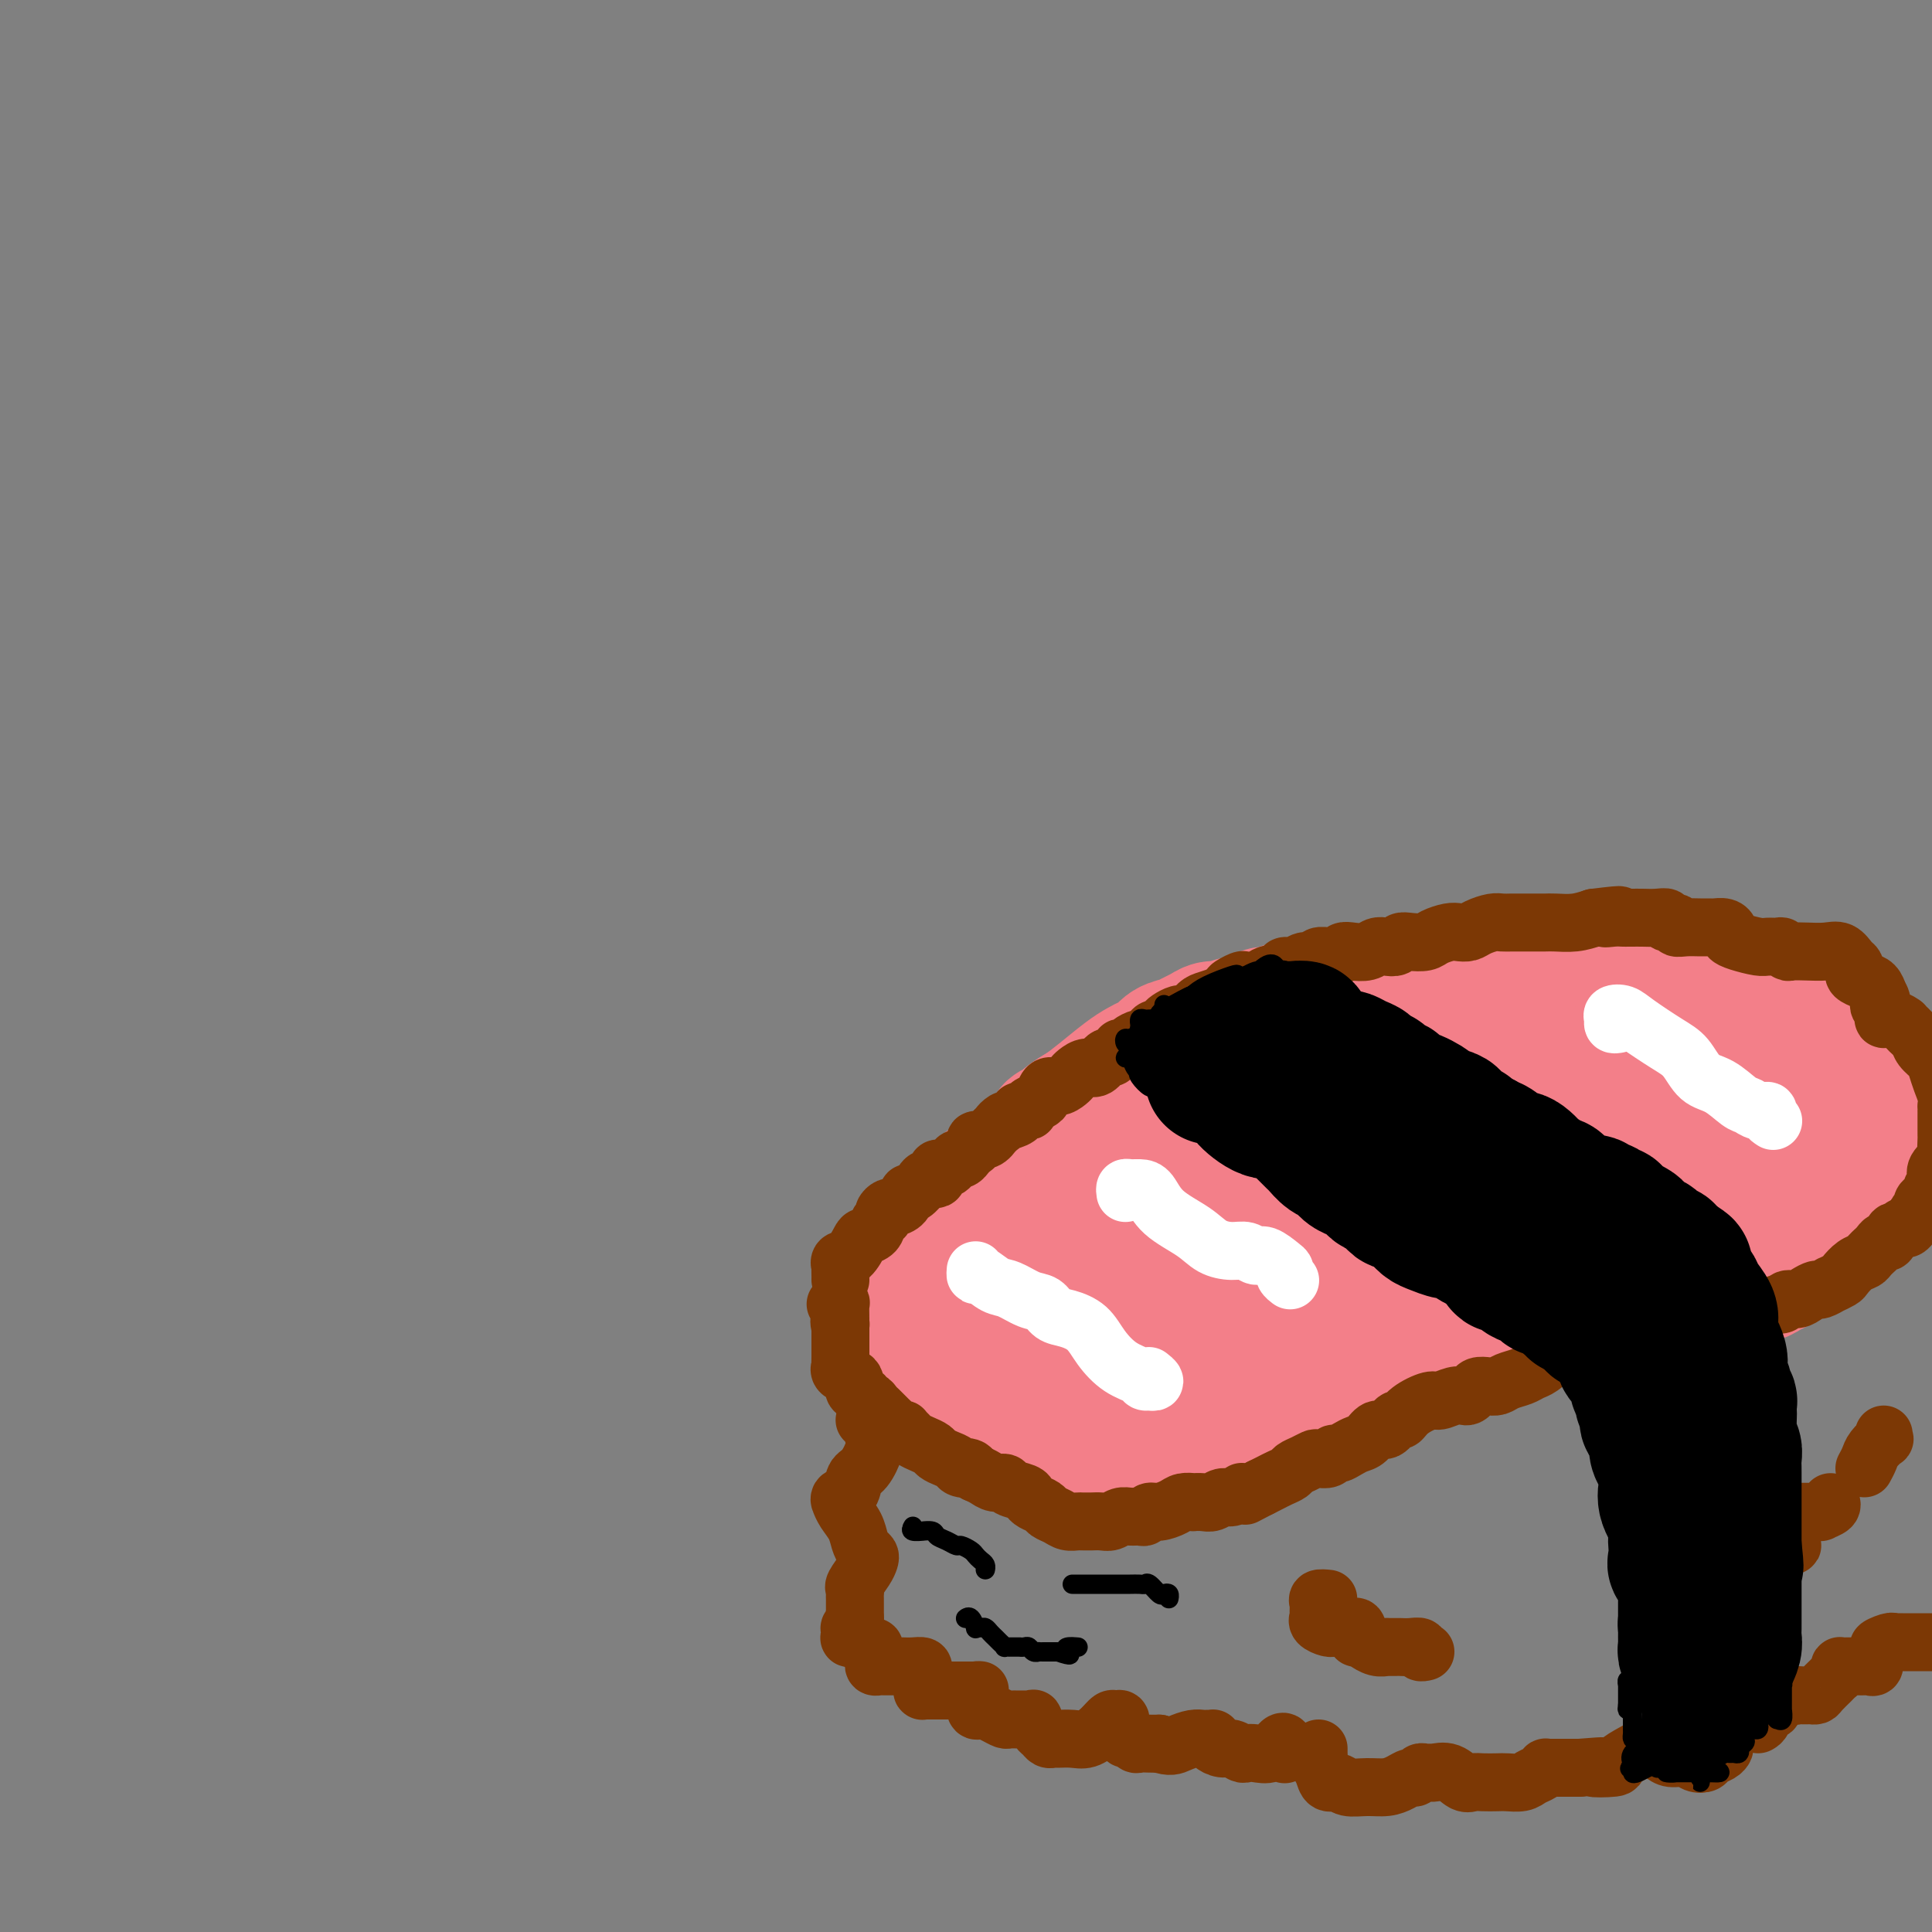 <svg viewBox='0 0 400 400' version='1.1' xmlns='http://www.w3.org/2000/svg' xmlns:xlink='http://www.w3.org/1999/xlink'><rect x="0" y="0" width="400" height="400" fill="#808080" stroke="none"/><g fill='none' stroke='#F37F89' stroke-width='28' stroke-linecap='round' stroke-linejoin='round'><path d='M273,208c-0.022,0.002 -0.044,0.003 0,0c0.044,-0.003 0.153,-0.011 0,0c-0.153,0.011 -0.569,0.041 -1,0c-0.431,-0.041 -0.878,-0.152 -2,0c-1.122,0.152 -2.920,0.567 -4,1c-1.080,0.433 -1.443,0.886 -2,1c-0.557,0.114 -1.308,-0.109 -2,0c-0.692,0.109 -1.326,0.550 -2,1c-0.674,0.450 -1.388,0.908 -2,1c-0.612,0.092 -1.123,-0.183 -2,0c-0.877,0.183 -2.121,0.823 -3,1c-0.879,0.177 -1.394,-0.108 -2,0c-0.606,0.108 -1.303,0.610 -2,1c-0.697,0.390 -1.394,0.668 -2,1c-0.606,0.332 -1.121,0.719 -2,1c-0.879,0.281 -2.124,0.458 -3,1c-0.876,0.542 -1.385,1.450 -2,2c-0.615,0.550 -1.336,0.742 -2,1c-0.664,0.258 -1.269,0.582 -2,1c-0.731,0.418 -1.586,0.929 -3,2c-1.414,1.071 -3.387,2.702 -5,4c-1.613,1.298 -2.865,2.263 -4,3c-1.135,0.737 -2.152,1.247 -3,2c-0.848,0.753 -1.528,1.747 -2,2c-0.472,0.253 -0.736,-0.237 -1,0c-0.264,0.237 -0.527,1.201 -1,2c-0.473,0.799 -1.156,1.432 -2,2c-0.844,0.568 -1.851,1.072 -3,2c-1.149,0.928 -2.442,2.280 -3,3c-0.558,0.720 -0.381,0.809 -1,1c-0.619,0.191 -2.034,0.483 -3,1c-0.966,0.517 -1.483,1.258 -2,2'/><path d='M203,247c-6.395,5.225 -2.884,3.288 -2,3c0.884,-0.288 -0.859,1.074 -2,2c-1.141,0.926 -1.679,1.418 -2,2c-0.321,0.582 -0.426,1.255 -1,2c-0.574,0.745 -1.618,1.563 -2,2c-0.382,0.437 -0.101,0.492 0,1c0.101,0.508 0.023,1.469 0,2c-0.023,0.531 0.008,0.633 0,1c-0.008,0.367 -0.056,1.001 0,2c0.056,0.999 0.215,2.365 0,3c-0.215,0.635 -0.805,0.540 -1,1c-0.195,0.460 0.003,1.474 0,2c-0.003,0.526 -0.209,0.564 0,1c0.209,0.436 0.833,1.269 1,2c0.167,0.731 -0.124,1.361 0,2c0.124,0.639 0.662,1.287 1,2c0.338,0.713 0.475,1.492 1,2c0.525,0.508 1.438,0.744 2,1c0.562,0.256 0.773,0.531 1,1c0.227,0.469 0.469,1.133 1,2c0.531,0.867 1.349,1.939 2,3c0.651,1.061 1.134,2.113 2,3c0.866,0.887 2.115,1.610 3,2c0.885,0.390 1.407,0.447 2,1c0.593,0.553 1.257,1.602 2,2c0.743,0.398 1.564,0.144 2,0c0.436,-0.144 0.487,-0.180 1,0c0.513,0.180 1.487,0.574 2,1c0.513,0.426 0.564,0.884 1,1c0.436,0.116 1.257,-0.109 2,0c0.743,0.109 1.409,0.551 2,1c0.591,0.449 1.107,0.905 2,1c0.893,0.095 2.164,-0.171 3,0c0.836,0.171 1.238,0.778 2,1c0.762,0.222 1.885,0.060 3,0c1.115,-0.060 2.223,-0.016 3,0c0.777,0.016 1.222,0.005 2,0c0.778,-0.005 1.889,-0.002 3,0'/><path d='M239,299c4.733,0.838 2.565,0.433 2,0c-0.565,-0.433 0.471,-0.894 1,-1c0.529,-0.106 0.550,0.144 1,0c0.450,-0.144 1.328,-0.683 2,-1c0.672,-0.317 1.139,-0.414 2,-1c0.861,-0.586 2.118,-1.663 3,-2c0.882,-0.337 1.390,0.065 2,0c0.610,-0.065 1.322,-0.596 2,-1c0.678,-0.404 1.323,-0.681 2,-1c0.677,-0.319 1.385,-0.682 2,-1c0.615,-0.318 1.138,-0.593 2,-1c0.862,-0.407 2.065,-0.945 3,-1c0.935,-0.055 1.603,0.374 2,0c0.397,-0.374 0.524,-1.552 1,-2c0.476,-0.448 1.300,-0.165 2,0c0.700,0.165 1.276,0.213 2,0c0.724,-0.213 1.597,-0.688 2,-1c0.403,-0.312 0.335,-0.461 1,-1c0.665,-0.539 2.061,-1.468 3,-2c0.939,-0.532 1.419,-0.668 2,-1c0.581,-0.332 1.261,-0.858 2,-1c0.739,-0.142 1.535,0.102 2,0c0.465,-0.102 0.599,-0.551 1,-1c0.401,-0.449 1.069,-0.898 2,-1c0.931,-0.102 2.125,0.143 3,0c0.875,-0.143 1.431,-0.673 2,-1c0.569,-0.327 1.149,-0.451 2,-1c0.851,-0.549 1.972,-1.524 3,-2c1.028,-0.476 1.963,-0.452 3,-1c1.037,-0.548 2.175,-1.668 3,-2c0.825,-0.332 1.337,0.123 2,0c0.663,-0.123 1.476,-0.825 2,-1c0.524,-0.175 0.758,0.175 1,0c0.242,-0.175 0.490,-0.876 1,-1c0.510,-0.124 1.281,0.327 2,0c0.719,-0.327 1.386,-1.434 2,-2c0.614,-0.566 1.175,-0.590 2,-1c0.825,-0.410 1.912,-1.205 3,-2'/><path d='M316,265c12.435,-5.196 5.023,-1.185 3,0c-2.023,1.185 1.344,-0.456 3,-1c1.656,-0.544 1.601,0.009 2,0c0.399,-0.009 1.252,-0.581 2,-1c0.748,-0.419 1.390,-0.686 2,-1c0.610,-0.314 1.189,-0.675 2,-1c0.811,-0.325 1.855,-0.613 3,-1c1.145,-0.387 2.390,-0.873 3,-1c0.610,-0.127 0.586,0.107 1,0c0.414,-0.107 1.266,-0.553 2,-1c0.734,-0.447 1.351,-0.893 2,-1c0.649,-0.107 1.330,0.126 2,0c0.670,-0.126 1.331,-0.611 2,-1c0.669,-0.389 1.348,-0.681 2,-1c0.652,-0.319 1.277,-0.663 2,-1c0.723,-0.337 1.545,-0.667 2,-1c0.455,-0.333 0.545,-0.670 1,-1c0.455,-0.330 1.277,-0.652 2,-1c0.723,-0.348 1.347,-0.723 2,-1c0.653,-0.277 1.333,-0.455 2,-1c0.667,-0.545 1.320,-1.456 2,-2c0.680,-0.544 1.386,-0.722 2,-1c0.614,-0.278 1.134,-0.655 2,-1c0.866,-0.345 2.078,-0.656 3,-1c0.922,-0.344 1.556,-0.721 2,-1c0.444,-0.279 0.700,-0.459 1,-1c0.300,-0.541 0.644,-1.443 1,-2c0.356,-0.557 0.724,-0.769 1,-1c0.276,-0.231 0.460,-0.481 1,-1c0.540,-0.519 1.437,-1.306 2,-2c0.563,-0.694 0.791,-1.295 1,-2c0.209,-0.705 0.399,-1.515 1,-2c0.601,-0.485 1.615,-0.645 2,-1c0.385,-0.355 0.142,-0.903 0,-1c-0.142,-0.097 -0.183,0.258 0,0c0.183,-0.258 0.592,-1.129 1,-2'/><path d='M380,228c2.235,-2.837 1.323,-1.929 1,-2c-0.323,-0.071 -0.057,-1.121 0,-2c0.057,-0.879 -0.097,-1.587 0,-2c0.097,-0.413 0.444,-0.532 0,-1c-0.444,-0.468 -1.679,-1.286 -2,-2c-0.321,-0.714 0.272,-1.323 0,-2c-0.272,-0.677 -1.408,-1.420 -2,-2c-0.592,-0.580 -0.641,-0.997 -1,-1c-0.359,-0.003 -1.030,0.406 -2,0c-0.970,-0.406 -2.241,-1.628 -3,-2c-0.759,-0.372 -1.008,0.108 -2,0c-0.992,-0.108 -2.726,-0.802 -4,-1c-1.274,-0.198 -2.086,0.102 -3,0c-0.914,-0.102 -1.929,-0.605 -3,-1c-1.071,-0.395 -2.196,-0.680 -3,-1c-0.804,-0.320 -1.286,-0.674 -2,-1c-0.714,-0.326 -1.660,-0.623 -3,-1c-1.340,-0.377 -3.075,-0.833 -4,-1c-0.925,-0.167 -1.041,-0.045 -2,0c-0.959,0.045 -2.762,0.012 -4,0c-1.238,-0.012 -1.911,-0.003 -3,0c-1.089,0.003 -2.595,-0.000 -4,0c-1.405,0.000 -2.710,0.004 -4,0c-1.290,-0.004 -2.564,-0.016 -4,0c-1.436,0.016 -3.034,0.058 -4,0c-0.966,-0.058 -1.300,-0.218 -2,0c-0.700,0.218 -1.765,0.814 -3,1c-1.235,0.186 -2.642,-0.039 -4,0c-1.358,0.039 -2.669,0.340 -4,1c-1.331,0.660 -2.681,1.679 -4,2c-1.319,0.321 -2.606,-0.055 -4,0c-1.394,0.055 -2.894,0.540 -4,1c-1.106,0.460 -1.818,0.894 -3,1c-1.182,0.106 -2.833,-0.115 -4,0c-1.167,0.115 -1.849,0.567 -3,1c-1.151,0.433 -2.771,0.847 -4,1c-1.229,0.153 -2.065,0.044 -3,0c-0.935,-0.044 -1.967,-0.022 -3,0'/><path d='M277,214c-6.388,1.102 -4.358,0.356 -4,0c0.358,-0.356 -0.956,-0.321 -2,0c-1.044,0.321 -1.817,0.930 -3,1c-1.183,0.070 -2.777,-0.399 -4,0c-1.223,0.399 -2.075,1.666 -3,2c-0.925,0.334 -1.924,-0.264 -3,0c-1.076,0.264 -2.231,1.389 -3,2c-0.769,0.611 -1.153,0.707 -2,1c-0.847,0.293 -2.156,0.782 -3,1c-0.844,0.218 -1.223,0.166 -2,0c-0.777,-0.166 -1.950,-0.447 -3,0c-1.050,0.447 -1.975,1.621 -3,2c-1.025,0.379 -2.150,-0.036 -3,0c-0.850,0.036 -1.425,0.524 -2,1c-0.575,0.476 -1.150,0.939 -2,1c-0.850,0.061 -1.975,-0.279 -3,0c-1.025,0.279 -1.951,1.177 -3,2c-1.049,0.823 -2.220,1.571 -3,2c-0.780,0.429 -1.167,0.538 -2,1c-0.833,0.462 -2.111,1.276 -3,2c-0.889,0.724 -1.389,1.359 -2,2c-0.611,0.641 -1.332,1.288 -2,2c-0.668,0.712 -1.281,1.490 -2,2c-0.719,0.510 -1.544,0.752 -2,1c-0.456,0.248 -0.544,0.502 -1,1c-0.456,0.498 -1.281,1.238 -2,2c-0.719,0.762 -1.334,1.544 -2,2c-0.666,0.456 -1.384,0.584 -2,1c-0.616,0.416 -1.129,1.119 -2,2c-0.871,0.881 -2.098,1.942 -3,3c-0.902,1.058 -1.479,2.115 -2,3c-0.521,0.885 -0.986,1.598 -2,2c-1.014,0.402 -2.575,0.495 -3,1c-0.425,0.505 0.288,1.424 0,2c-0.288,0.576 -1.578,0.809 -2,1c-0.422,0.191 0.022,0.340 0,1c-0.022,0.660 -0.511,1.830 -1,3'/><path d='M191,263c-0.951,1.390 -1.828,1.365 -2,2c-0.172,0.635 0.361,1.930 0,3c-0.361,1.070 -1.615,1.914 -2,3c-0.385,1.086 0.099,2.412 0,3c-0.099,0.588 -0.780,0.436 -1,1c-0.220,0.564 0.021,1.844 0,3c-0.021,1.156 -0.305,2.189 0,3c0.305,0.811 1.198,1.401 2,2c0.802,0.599 1.513,1.206 2,2c0.487,0.794 0.751,1.775 1,2c0.249,0.225 0.482,-0.305 1,0c0.518,0.305 1.320,1.444 2,2c0.680,0.556 1.238,0.530 2,1c0.762,0.470 1.729,1.436 3,2c1.271,0.564 2.845,0.725 4,1c1.155,0.275 1.892,0.662 3,1c1.108,0.338 2.588,0.626 4,1c1.412,0.374 2.756,0.833 4,1c1.244,0.167 2.389,0.042 4,0c1.611,-0.042 3.688,0.000 5,0c1.312,-0.000 1.857,-0.042 3,0c1.143,0.042 2.883,0.167 4,0c1.117,-0.167 1.610,-0.627 3,-1c1.390,-0.373 3.677,-0.660 5,-1c1.323,-0.340 1.681,-0.731 3,-1c1.319,-0.269 3.597,-0.414 5,-1c1.403,-0.586 1.929,-1.614 3,-2c1.071,-0.386 2.685,-0.130 4,0c1.315,0.130 2.329,0.133 3,0c0.671,-0.133 0.997,-0.403 2,-1c1.003,-0.597 2.681,-1.522 4,-2c1.319,-0.478 2.277,-0.509 4,-1c1.723,-0.491 4.212,-1.441 6,-2c1.788,-0.559 2.877,-0.727 4,-1c1.123,-0.273 2.280,-0.650 3,-1c0.720,-0.350 1.001,-0.671 2,-1c0.999,-0.329 2.714,-0.665 4,-1c1.286,-0.335 2.143,-0.667 3,-1'/><path d='M288,279c9.233,-3.115 3.315,-2.403 2,-2c-1.315,0.403 1.973,0.496 4,0c2.027,-0.496 2.792,-1.582 4,-2c1.208,-0.418 2.858,-0.167 4,0c1.142,0.167 1.775,0.251 3,0c1.225,-0.251 3.042,-0.837 4,-1c0.958,-0.163 1.057,0.097 2,0c0.943,-0.097 2.728,-0.550 4,-1c1.272,-0.450 2.030,-0.895 3,-1c0.970,-0.105 2.154,0.130 4,0c1.846,-0.130 4.356,-0.626 6,-1c1.644,-0.374 2.421,-0.625 4,-1c1.579,-0.375 3.959,-0.875 6,-1c2.041,-0.125 3.743,0.125 5,0c1.257,-0.125 2.069,-0.625 3,-1c0.931,-0.375 1.981,-0.626 3,-1c1.019,-0.374 2.006,-0.870 3,-1c0.994,-0.130 1.995,0.106 3,0c1.005,-0.106 2.013,-0.553 3,-1c0.987,-0.447 1.951,-0.893 3,-1c1.049,-0.107 2.181,0.126 3,0c0.819,-0.126 1.324,-0.611 2,-1c0.676,-0.389 1.525,-0.680 2,-1c0.475,-0.320 0.578,-0.667 1,-1c0.422,-0.333 1.162,-0.651 2,-1c0.838,-0.349 1.772,-0.727 2,-1c0.228,-0.273 -0.251,-0.440 0,-1c0.251,-0.560 1.232,-1.511 2,-2c0.768,-0.489 1.323,-0.515 2,-1c0.677,-0.485 1.477,-1.428 2,-2c0.523,-0.572 0.770,-0.772 1,-1c0.230,-0.228 0.443,-0.483 1,-1c0.557,-0.517 1.459,-1.296 2,-2c0.541,-0.704 0.722,-1.333 1,-2c0.278,-0.667 0.652,-1.372 1,-2c0.348,-0.628 0.671,-1.179 1,-2c0.329,-0.821 0.665,-1.910 1,-3'/><path d='M387,240c0.618,-1.463 0.163,-0.619 0,-1c-0.163,-0.381 -0.032,-1.985 0,-3c0.032,-1.015 -0.033,-1.440 0,-2c0.033,-0.560 0.164,-1.255 0,-2c-0.164,-0.745 -0.624,-1.541 -1,-2c-0.376,-0.459 -0.669,-0.581 -1,-1c-0.331,-0.419 -0.700,-1.134 -1,-2c-0.300,-0.866 -0.531,-1.884 -1,-3c-0.469,-1.116 -1.175,-2.330 -2,-3c-0.825,-0.670 -1.768,-0.795 -2,-1c-0.232,-0.205 0.247,-0.489 0,-1c-0.247,-0.511 -1.220,-1.250 -2,-2c-0.780,-0.750 -1.368,-1.510 -2,-2c-0.632,-0.490 -1.308,-0.709 -2,-1c-0.692,-0.291 -1.401,-0.655 -2,-1c-0.599,-0.345 -1.087,-0.670 -2,-1c-0.913,-0.330 -2.249,-0.666 -3,-1c-0.751,-0.334 -0.915,-0.668 -2,-1c-1.085,-0.332 -3.091,-0.663 -4,-1c-0.909,-0.337 -0.723,-0.679 -1,-1c-0.277,-0.321 -1.019,-0.621 -2,-1c-0.981,-0.379 -2.202,-0.836 -3,-1c-0.798,-0.164 -1.175,-0.033 -2,0c-0.825,0.033 -2.100,-0.030 -3,0c-0.900,0.030 -1.425,0.152 -2,0c-0.575,-0.152 -1.199,-0.579 -2,-1c-0.801,-0.421 -1.778,-0.834 -2,-1c-0.222,-0.166 0.313,-0.083 0,0c-0.313,0.083 -1.473,0.167 -2,0c-0.527,-0.167 -0.420,-0.584 -1,-1c-0.580,-0.416 -1.846,-0.830 -3,-1c-1.154,-0.170 -2.196,-0.094 -3,0c-0.804,0.094 -1.369,0.207 -2,0c-0.631,-0.207 -1.329,-0.732 -2,-1c-0.671,-0.268 -1.314,-0.278 -2,0c-0.686,0.278 -1.416,0.844 -2,1c-0.584,0.156 -1.024,-0.098 -2,0c-0.976,0.098 -2.488,0.549 -4,1'/><path d='M320,203c-3.104,0.337 -2.365,0.679 -3,1c-0.635,0.321 -2.646,0.621 -4,1c-1.354,0.379 -2.052,0.838 -3,1c-0.948,0.162 -2.145,0.028 -3,0c-0.855,-0.028 -1.367,0.049 -2,0c-0.633,-0.049 -1.387,-0.223 -2,0c-0.613,0.223 -1.084,0.844 -2,1c-0.916,0.156 -2.276,-0.151 -3,0c-0.724,0.151 -0.812,0.761 -1,1c-0.188,0.239 -0.477,0.105 -1,0c-0.523,-0.105 -1.281,-0.183 -2,0c-0.719,0.183 -1.400,0.626 -2,1c-0.600,0.374 -1.119,0.678 -2,1c-0.881,0.322 -2.123,0.660 -3,1c-0.877,0.340 -1.390,0.681 -2,1c-0.610,0.319 -1.317,0.615 -2,1c-0.683,0.385 -1.341,0.858 -2,1c-0.659,0.142 -1.317,-0.047 -2,0c-0.683,0.047 -1.390,0.331 -2,1c-0.610,0.669 -1.122,1.723 -2,2c-0.878,0.277 -2.121,-0.222 -3,0c-0.879,0.222 -1.394,1.165 -2,2c-0.606,0.835 -1.303,1.561 -2,2c-0.697,0.439 -1.394,0.592 -2,1c-0.606,0.408 -1.121,1.072 -2,2c-0.879,0.928 -2.122,2.122 -3,3c-0.878,0.878 -1.390,1.441 -2,2c-0.610,0.559 -1.318,1.115 -2,2c-0.682,0.885 -1.337,2.100 -2,3c-0.663,0.900 -1.332,1.486 -2,2c-0.668,0.514 -1.334,0.956 -2,2c-0.666,1.044 -1.330,2.689 -2,4c-0.670,1.311 -1.345,2.288 -2,3c-0.655,0.712 -1.289,1.160 -2,2c-0.711,0.840 -1.499,2.072 -2,3c-0.501,0.928 -0.715,1.551 -1,2c-0.285,0.449 -0.643,0.725 -1,1'/><path d='M241,253c-5.035,5.922 -2.122,2.726 -1,2c1.122,-0.726 0.455,1.019 0,2c-0.455,0.981 -0.696,1.197 -1,2c-0.304,0.803 -0.670,2.193 -1,3c-0.330,0.807 -0.624,1.031 -1,2c-0.376,0.969 -0.834,2.684 -1,4c-0.166,1.316 -0.038,2.234 0,3c0.038,0.766 -0.012,1.382 0,2c0.012,0.618 0.085,1.239 0,2c-0.085,0.761 -0.330,1.662 0,2c0.330,0.338 1.235,0.113 2,0c0.765,-0.113 1.391,-0.112 3,0c1.609,0.112 4.201,0.336 7,0c2.799,-0.336 5.804,-1.233 8,-2c2.196,-0.767 3.583,-1.405 5,-2c1.417,-0.595 2.866,-1.145 5,-2c2.134,-0.855 4.954,-2.013 7,-3c2.046,-0.987 3.319,-1.804 5,-3c1.681,-1.196 3.772,-2.771 6,-4c2.228,-1.229 4.594,-2.114 7,-3c2.406,-0.886 4.850,-1.775 7,-3c2.150,-1.225 4.004,-2.788 6,-4c1.996,-1.212 4.135,-2.075 6,-3c1.865,-0.925 3.458,-1.913 5,-3c1.542,-1.087 3.033,-2.275 5,-3c1.967,-0.725 4.411,-0.989 6,-2c1.589,-1.011 2.322,-2.770 4,-4c1.678,-1.230 4.299,-1.930 7,-3c2.701,-1.070 5.482,-2.510 8,-4c2.518,-1.490 4.772,-3.030 7,-4c2.228,-0.970 4.428,-1.370 6,-2c1.572,-0.630 2.515,-1.489 3,-2c0.485,-0.511 0.511,-0.673 1,-1c0.489,-0.327 1.439,-0.819 2,-1c0.561,-0.181 0.732,-0.052 0,0c-0.732,0.052 -2.366,0.026 -4,0'/><path d='M360,219c-1.268,-0.214 -2.438,-0.749 -4,-1c-1.562,-0.251 -3.517,-0.219 -5,0c-1.483,0.219 -2.493,0.625 -4,1c-1.507,0.375 -3.511,0.720 -6,1c-2.489,0.280 -5.462,0.494 -8,1c-2.538,0.506 -4.640,1.305 -7,2c-2.360,0.695 -4.977,1.285 -8,2c-3.023,0.715 -6.451,1.556 -9,2c-2.549,0.444 -4.217,0.493 -6,1c-1.783,0.507 -3.679,1.473 -6,2c-2.321,0.527 -5.068,0.617 -7,1c-1.932,0.383 -3.051,1.060 -5,2c-1.949,0.940 -4.728,2.141 -7,3c-2.272,0.859 -4.035,1.374 -6,2c-1.965,0.626 -4.130,1.363 -6,2c-1.870,0.637 -3.445,1.175 -5,2c-1.555,0.825 -3.090,1.936 -5,3c-1.910,1.064 -4.194,2.082 -6,3c-1.806,0.918 -3.134,1.736 -5,3c-1.866,1.264 -4.271,2.974 -6,4c-1.729,1.026 -2.784,1.369 -4,2c-1.216,0.631 -2.594,1.550 -4,2c-1.406,0.450 -2.842,0.431 -4,1c-1.158,0.569 -2.039,1.726 -3,2c-0.961,0.274 -2.002,-0.334 -3,0c-0.998,0.334 -1.952,1.610 -3,2c-1.048,0.390 -2.188,-0.107 -3,0c-0.812,0.107 -1.296,0.816 -2,1c-0.704,0.184 -1.629,-0.157 -2,0c-0.371,0.157 -0.189,0.813 0,1c0.189,0.187 0.386,-0.093 0,0c-0.386,0.093 -1.355,0.561 -2,1c-0.645,0.439 -0.967,0.850 -1,1c-0.033,0.150 0.222,0.040 0,0c-0.222,-0.040 -0.921,-0.012 -1,0c-0.079,0.012 0.460,0.006 1,0'/><path d='M208,268c-12.836,5.796 -3.925,1.786 0,0c3.925,-1.786 2.863,-1.348 3,-1c0.137,0.348 1.472,0.607 3,0c1.528,-0.607 3.247,-2.080 5,-3c1.753,-0.920 3.538,-1.288 5,-2c1.462,-0.712 2.602,-1.766 4,-3c1.398,-1.234 3.055,-2.646 4,-4c0.945,-1.354 1.177,-2.651 2,-4c0.823,-1.349 2.238,-2.750 3,-4c0.762,-1.250 0.871,-2.349 1,-3c0.129,-0.651 0.277,-0.854 0,-1c-0.277,-0.146 -0.979,-0.237 -2,0c-1.021,0.237 -2.360,0.801 -4,2c-1.640,1.199 -3.580,3.033 -5,4c-1.420,0.967 -2.320,1.066 -3,2c-0.680,0.934 -1.141,2.701 -2,4c-0.859,1.299 -2.115,2.128 -3,3c-0.885,0.872 -1.400,1.785 -2,3c-0.600,1.215 -1.285,2.731 -2,4c-0.715,1.269 -1.458,2.289 -2,3c-0.542,0.711 -0.881,1.112 -1,2c-0.119,0.888 -0.017,2.264 0,3c0.017,0.736 -0.052,0.832 0,1c0.052,0.168 0.223,0.408 1,1c0.777,0.592 2.159,1.537 4,2c1.841,0.463 4.139,0.446 6,0c1.861,-0.446 3.284,-1.319 5,-2c1.716,-0.681 3.724,-1.171 6,-2c2.276,-0.829 4.819,-1.999 7,-3c2.181,-1.001 4.000,-1.834 6,-3c2.000,-1.166 4.181,-2.664 6,-4c1.819,-1.336 3.277,-2.508 5,-3c1.723,-0.492 3.710,-0.303 5,-1c1.290,-0.697 1.881,-2.281 3,-3c1.119,-0.719 2.764,-0.574 4,-1c1.236,-0.426 2.064,-1.422 3,-2c0.936,-0.578 1.982,-0.736 3,-1c1.018,-0.264 2.009,-0.632 3,-1'/><path d='M279,251c7.274,-3.351 2.959,-0.730 2,0c-0.959,0.730 1.439,-0.431 3,-1c1.561,-0.569 2.285,-0.545 3,-1c0.715,-0.455 1.419,-1.389 2,-2c0.581,-0.611 1.037,-0.897 1,-1c-0.037,-0.103 -0.569,-0.021 -1,0c-0.431,0.021 -0.763,-0.017 -1,0c-0.237,0.017 -0.381,0.090 -1,0c-0.619,-0.090 -1.714,-0.342 -3,0c-1.286,0.342 -2.762,1.280 -4,2c-1.238,0.720 -2.239,1.224 -3,2c-0.761,0.776 -1.282,1.824 -2,3c-0.718,1.176 -1.634,2.479 -2,3c-0.366,0.521 -0.183,0.261 0,0'/></g>
<g fill='none' stroke='#7C3805' stroke-width='12' stroke-linecap='round' stroke-linejoin='round'><path d='M174,265c-0.001,-0.485 -0.002,-0.971 0,-1c0.002,-0.029 0.006,0.398 0,0c-0.006,-0.398 -0.023,-1.620 0,-2c0.023,-0.380 0.085,0.081 0,0c-0.085,-0.081 -0.317,-0.703 0,-1c0.317,-0.297 1.184,-0.268 2,-1c0.816,-0.732 1.582,-2.223 2,-3c0.418,-0.777 0.489,-0.838 1,-1c0.511,-0.162 1.461,-0.426 2,-1c0.539,-0.574 0.668,-1.460 1,-2c0.332,-0.540 0.866,-0.735 1,-1c0.134,-0.265 -0.133,-0.601 0,-1c0.133,-0.399 0.664,-0.861 1,-1c0.336,-0.139 0.476,0.046 1,0c0.524,-0.046 1.432,-0.323 2,-1c0.568,-0.677 0.795,-1.755 1,-2c0.205,-0.245 0.389,0.343 1,0c0.611,-0.343 1.651,-1.617 2,-2c0.349,-0.383 0.008,0.124 0,0c-0.008,-0.124 0.316,-0.878 1,-1c0.684,-0.122 1.727,0.389 2,0c0.273,-0.389 -0.224,-1.677 0,-2c0.224,-0.323 1.170,0.321 2,0c0.830,-0.321 1.546,-1.606 2,-2c0.454,-0.394 0.648,0.102 1,0c0.352,-0.102 0.863,-0.802 1,-1c0.137,-0.198 -0.101,0.106 0,0c0.101,-0.106 0.541,-0.622 1,-1c0.459,-0.378 0.937,-0.617 1,-1c0.063,-0.383 -0.291,-0.911 0,-1c0.291,-0.089 1.226,0.260 2,0c0.774,-0.260 1.387,-1.130 2,-2'/><path d='M206,234c2.957,-2.174 1.351,-1.108 1,-1c-0.351,0.108 0.555,-0.741 1,-1c0.445,-0.259 0.429,0.071 1,0c0.571,-0.071 1.729,-0.544 2,-1c0.271,-0.456 -0.345,-0.894 0,-1c0.345,-0.106 1.650,0.122 2,0c0.350,-0.122 -0.254,-0.592 0,-1c0.254,-0.408 1.367,-0.753 2,-1c0.633,-0.247 0.786,-0.395 1,-1c0.214,-0.605 0.490,-1.667 1,-2c0.510,-0.333 1.253,0.064 2,0c0.747,-0.064 1.498,-0.590 2,-1c0.502,-0.410 0.754,-0.706 1,-1c0.246,-0.294 0.486,-0.586 1,-1c0.514,-0.414 1.303,-0.951 2,-1c0.697,-0.049 1.301,0.390 2,0c0.699,-0.390 1.493,-1.607 2,-2c0.507,-0.393 0.728,0.039 1,0c0.272,-0.039 0.597,-0.549 1,-1c0.403,-0.451 0.885,-0.843 1,-1c0.115,-0.157 -0.138,-0.080 0,0c0.138,0.080 0.667,0.162 1,0c0.333,-0.162 0.470,-0.569 1,-1c0.530,-0.431 1.451,-0.885 2,-1c0.549,-0.115 0.725,0.110 1,0c0.275,-0.110 0.650,-0.554 1,-1c0.350,-0.446 0.675,-0.894 1,-1c0.325,-0.106 0.651,0.129 1,0c0.349,-0.129 0.720,-0.624 1,-1c0.280,-0.376 0.470,-0.635 1,-1c0.530,-0.365 1.402,-0.837 2,-1c0.598,-0.163 0.922,-0.019 1,0c0.078,0.019 -0.090,-0.089 0,0c0.090,0.089 0.436,0.374 1,0c0.564,-0.374 1.344,-1.408 2,-2c0.656,-0.592 1.187,-0.740 2,-1c0.813,-0.260 1.906,-0.630 3,-1'/><path d='M253,206c7.627,-4.802 3.193,-2.806 2,-2c-1.193,0.806 0.854,0.424 2,0c1.146,-0.424 1.391,-0.888 2,-1c0.609,-0.112 1.581,0.129 2,0c0.419,-0.129 0.286,-0.627 1,-1c0.714,-0.373 2.275,-0.621 3,-1c0.725,-0.379 0.613,-0.890 1,-1c0.387,-0.110 1.273,0.181 2,0c0.727,-0.181 1.294,-0.833 2,-1c0.706,-0.167 1.551,0.152 2,0c0.449,-0.152 0.501,-0.777 1,-1c0.499,-0.223 1.445,-0.046 2,0c0.555,0.046 0.719,-0.039 1,0c0.281,0.039 0.680,0.203 1,0c0.320,-0.203 0.561,-0.773 1,-1c0.439,-0.227 1.077,-0.112 2,0c0.923,0.112 2.131,0.223 3,0c0.869,-0.223 1.401,-0.778 2,-1c0.599,-0.222 1.267,-0.111 2,0c0.733,0.111 1.532,0.223 2,0c0.468,-0.223 0.604,-0.781 1,-1c0.396,-0.219 1.050,-0.097 2,0c0.950,0.097 2.194,0.170 3,0c0.806,-0.170 1.173,-0.584 2,-1c0.827,-0.416 2.112,-0.833 3,-1c0.888,-0.167 1.379,-0.083 2,0c0.621,0.083 1.374,0.166 2,0c0.626,-0.166 1.126,-0.580 2,-1c0.874,-0.420 2.121,-0.844 3,-1c0.879,-0.156 1.391,-0.042 2,0c0.609,0.042 1.314,0.011 2,0c0.686,-0.011 1.351,-0.003 2,0c0.649,0.003 1.282,0.002 2,0c0.718,-0.002 1.521,-0.003 2,0c0.479,0.003 0.634,0.011 1,0c0.366,-0.011 0.945,-0.041 2,0c1.055,0.041 2.587,0.155 4,0c1.413,-0.155 2.706,-0.577 4,-1'/><path d='M330,190c8.692,-1.083 4.422,-0.290 3,0c-1.422,0.290 0.002,0.078 1,0c0.998,-0.078 1.569,-0.021 2,0c0.431,0.021 0.722,0.004 1,0c0.278,-0.004 0.542,0.003 1,0c0.458,-0.003 1.112,-0.016 2,0c0.888,0.016 2.012,0.061 3,0c0.988,-0.061 1.839,-0.226 2,0c0.161,0.226 -0.368,0.845 0,1c0.368,0.155 1.633,-0.155 2,0c0.367,0.155 -0.162,0.774 0,1c0.162,0.226 1.017,0.060 2,0c0.983,-0.060 2.096,-0.013 3,0c0.904,0.013 1.600,-0.008 2,0c0.400,0.008 0.503,0.043 1,0c0.497,-0.043 1.386,-0.165 2,0c0.614,0.165 0.951,0.619 1,1c0.049,0.381 -0.190,0.691 0,1c0.190,0.309 0.810,0.618 2,1c1.190,0.382 2.949,0.838 4,1c1.051,0.162 1.394,0.029 2,0c0.606,-0.029 1.477,0.045 2,0c0.523,-0.045 0.699,-0.208 1,0c0.301,0.208 0.727,0.786 1,1c0.273,0.214 0.391,0.064 1,0c0.609,-0.064 1.708,-0.042 3,0c1.292,0.042 2.777,0.105 4,0c1.223,-0.105 2.182,-0.379 3,0c0.818,0.379 1.493,1.411 2,2c0.507,0.589 0.846,0.734 1,1c0.154,0.266 0.121,0.651 0,1c-0.121,0.349 -0.331,0.660 0,1c0.331,0.340 1.205,0.707 2,1c0.795,0.293 1.513,0.512 2,1c0.487,0.488 0.744,1.244 1,2'/><path d='M389,206c1.171,1.741 0.097,1.595 0,2c-0.097,0.405 0.782,1.362 1,2c0.218,0.638 -0.226,0.959 0,1c0.226,0.041 1.121,-0.196 2,0c0.879,0.196 1.741,0.825 2,1c0.259,0.175 -0.086,-0.105 0,0c0.086,0.105 0.604,0.595 1,1c0.396,0.405 0.669,0.727 1,1c0.331,0.273 0.718,0.499 1,1c0.282,0.501 0.457,1.278 1,2c0.543,0.722 1.452,1.388 2,2c0.548,0.612 0.735,1.168 1,2c0.265,0.832 0.607,1.940 1,3c0.393,1.060 0.837,2.073 1,3c0.163,0.927 0.044,1.767 0,2c-0.044,0.233 -0.012,-0.141 0,0c0.012,0.141 0.003,0.797 0,1c-0.003,0.203 -0.001,-0.047 0,0c0.001,0.047 0.000,0.392 0,1c-0.000,0.608 -0.001,1.480 0,2c0.001,0.520 0.002,0.688 0,1c-0.002,0.312 -0.008,0.769 0,1c0.008,0.231 0.030,0.237 0,1c-0.030,0.763 -0.112,2.285 0,3c0.112,0.715 0.419,0.625 0,1c-0.419,0.375 -1.562,1.215 -2,2c-0.438,0.785 -0.169,1.516 0,2c0.169,0.484 0.239,0.721 0,1c-0.239,0.279 -0.786,0.599 -1,1c-0.214,0.401 -0.095,0.881 0,1c0.095,0.119 0.166,-0.124 0,0c-0.166,0.124 -0.569,0.613 -1,1c-0.431,0.387 -0.889,0.671 -1,1c-0.111,0.329 0.124,0.704 0,1c-0.124,0.296 -0.607,0.513 -1,1c-0.393,0.487 -0.697,1.243 -1,2'/><path d='M396,253c-1.488,2.323 -1.708,1.129 -2,1c-0.292,-0.129 -0.655,0.805 -1,1c-0.345,0.195 -0.671,-0.350 -1,0c-0.329,0.350 -0.662,1.596 -1,2c-0.338,0.404 -0.682,-0.032 -1,0c-0.318,0.032 -0.609,0.534 -1,1c-0.391,0.466 -0.881,0.897 -1,1c-0.119,0.103 0.133,-0.123 0,0c-0.133,0.123 -0.650,0.596 -1,1c-0.350,0.404 -0.533,0.739 -1,1c-0.467,0.261 -1.220,0.447 -2,1c-0.780,0.553 -1.589,1.473 -2,2c-0.411,0.527 -0.424,0.662 -1,1c-0.576,0.338 -1.716,0.878 -2,1c-0.284,0.122 0.286,-0.173 0,0c-0.286,0.173 -1.428,0.816 -2,1c-0.572,0.184 -0.573,-0.091 -1,0c-0.427,0.091 -1.282,0.546 -2,1c-0.718,0.454 -1.301,0.905 -2,1c-0.699,0.095 -1.514,-0.168 -2,0c-0.486,0.168 -0.643,0.767 -1,1c-0.357,0.233 -0.914,0.101 -1,0c-0.086,-0.101 0.300,-0.170 0,0c-0.300,0.170 -1.287,0.580 -2,1c-0.713,0.420 -1.150,0.849 -2,1c-0.850,0.151 -2.111,0.025 -3,0c-0.889,-0.025 -1.407,0.050 -2,0c-0.593,-0.050 -1.261,-0.225 -2,0c-0.739,0.225 -1.549,0.848 -2,1c-0.451,0.152 -0.543,-0.169 -1,0c-0.457,0.169 -1.280,0.829 -2,1c-0.720,0.171 -1.336,-0.147 -2,0c-0.664,0.147 -1.377,0.760 -2,1c-0.623,0.240 -1.156,0.109 -2,0c-0.844,-0.109 -1.999,-0.194 -3,0c-1.001,0.194 -1.846,0.668 -3,1c-1.154,0.332 -2.615,0.524 -4,1c-1.385,0.476 -2.692,1.238 -4,2'/><path d='M332,279c-6.530,1.502 -2.855,0.257 -2,0c0.855,-0.257 -1.111,0.474 -2,1c-0.889,0.526 -0.699,0.848 -1,1c-0.301,0.152 -1.091,0.135 -2,0c-0.909,-0.135 -1.938,-0.387 -3,0c-1.062,0.387 -2.157,1.414 -3,2c-0.843,0.586 -1.433,0.732 -2,1c-0.567,0.268 -1.111,0.660 -2,1c-0.889,0.340 -2.122,0.630 -3,1c-0.878,0.370 -1.401,0.821 -2,1c-0.599,0.179 -1.273,0.087 -2,0c-0.727,-0.087 -1.506,-0.168 -2,0c-0.494,0.168 -0.703,0.585 -1,1c-0.297,0.415 -0.682,0.828 -1,1c-0.318,0.172 -0.568,0.104 -1,0c-0.432,-0.104 -1.047,-0.244 -2,0c-0.953,0.244 -2.243,0.872 -3,1c-0.757,0.128 -0.979,-0.245 -2,0c-1.021,0.245 -2.840,1.107 -4,2c-1.160,0.893 -1.662,1.815 -2,2c-0.338,0.185 -0.513,-0.368 -1,0c-0.487,0.368 -1.285,1.656 -2,2c-0.715,0.344 -1.347,-0.258 -2,0c-0.653,0.258 -1.327,1.374 -2,2c-0.673,0.626 -1.345,0.760 -2,1c-0.655,0.240 -1.293,0.586 -2,1c-0.707,0.414 -1.484,0.895 -2,1c-0.516,0.105 -0.771,-0.165 -1,0c-0.229,0.165 -0.433,0.765 -1,1c-0.567,0.235 -1.499,0.104 -2,0c-0.501,-0.104 -0.571,-0.183 -1,0c-0.429,0.183 -1.217,0.626 -2,1c-0.783,0.374 -1.561,0.677 -2,1c-0.439,0.323 -0.540,0.664 -1,1c-0.460,0.336 -1.278,0.667 -2,1c-0.722,0.333 -1.349,0.666 -2,1c-0.651,0.334 -1.325,0.667 -2,1'/><path d='M261,308c-5.206,2.703 -2.721,1.460 -2,1c0.721,-0.460 -0.320,-0.138 -1,0c-0.680,0.138 -0.997,0.093 -1,0c-0.003,-0.093 0.309,-0.235 0,0c-0.309,0.235 -1.240,0.848 -2,1c-0.760,0.152 -1.351,-0.155 -2,0c-0.649,0.155 -1.357,0.773 -2,1c-0.643,0.227 -1.221,0.064 -2,0c-0.779,-0.064 -1.759,-0.027 -2,0c-0.241,0.027 0.258,0.045 0,0c-0.258,-0.045 -1.274,-0.152 -2,0c-0.726,0.152 -1.163,0.562 -2,1c-0.837,0.438 -2.072,0.902 -3,1c-0.928,0.098 -1.547,-0.171 -2,0c-0.453,0.171 -0.740,0.782 -1,1c-0.260,0.218 -0.492,0.044 -1,0c-0.508,-0.044 -1.292,0.041 -2,0c-0.708,-0.041 -1.341,-0.207 -2,0c-0.659,0.207 -1.342,0.788 -2,1c-0.658,0.212 -1.289,0.057 -2,0c-0.711,-0.057 -1.503,-0.014 -2,0c-0.497,0.014 -0.699,0.001 -1,0c-0.301,-0.001 -0.700,0.011 -1,0c-0.300,-0.011 -0.499,-0.044 -1,0c-0.501,0.044 -1.304,0.167 -2,0c-0.696,-0.167 -1.286,-0.622 -2,-1c-0.714,-0.378 -1.551,-0.679 -2,-1c-0.449,-0.321 -0.509,-0.663 -1,-1c-0.491,-0.337 -1.412,-0.669 -2,-1c-0.588,-0.331 -0.843,-0.662 -1,-1c-0.157,-0.338 -0.216,-0.682 -1,-1c-0.784,-0.318 -2.293,-0.610 -3,-1c-0.707,-0.390 -0.612,-0.878 -1,-1c-0.388,-0.122 -1.258,0.121 -2,0c-0.742,-0.121 -1.355,-0.606 -2,-1c-0.645,-0.394 -1.323,-0.697 -2,-1'/><path d='M202,305c-3.364,-1.786 -1.272,-1.252 -1,-1c0.272,0.252 -1.274,0.222 -2,0c-0.726,-0.222 -0.631,-0.637 -1,-1c-0.369,-0.363 -1.202,-0.675 -2,-1c-0.798,-0.325 -1.561,-0.664 -2,-1c-0.439,-0.336 -0.552,-0.668 -1,-1c-0.448,-0.332 -1.229,-0.664 -2,-1c-0.771,-0.336 -1.530,-0.678 -2,-1c-0.470,-0.322 -0.651,-0.625 -1,-1c-0.349,-0.375 -0.867,-0.821 -1,-1c-0.133,-0.179 0.119,-0.089 0,0c-0.119,0.089 -0.609,0.179 -1,0c-0.391,-0.179 -0.682,-0.625 -1,-1c-0.318,-0.375 -0.662,-0.679 -1,-1c-0.338,-0.321 -0.669,-0.660 -1,-1c-0.331,-0.340 -0.661,-0.683 -1,-1c-0.339,-0.317 -0.687,-0.610 -1,-1c-0.313,-0.390 -0.592,-0.879 -1,-1c-0.408,-0.121 -0.947,0.126 -1,0c-0.053,-0.126 0.378,-0.625 0,-1c-0.378,-0.375 -1.567,-0.625 -2,-1c-0.433,-0.375 -0.109,-0.874 0,-1c0.109,-0.126 0.005,0.119 0,0c-0.005,-0.119 0.090,-0.604 0,-1c-0.090,-0.396 -0.364,-0.702 -1,-1c-0.636,-0.298 -1.635,-0.586 -2,-1c-0.365,-0.414 -0.098,-0.953 0,-1c0.098,-0.047 0.026,0.400 0,0c-0.026,-0.400 -0.007,-1.646 0,-2c0.007,-0.354 0.002,0.185 0,0c-0.002,-0.185 -0.001,-1.094 0,-2c0.001,-0.906 0.000,-1.810 0,-2c-0.000,-0.190 -0.000,0.333 0,0c0.000,-0.333 0.000,-1.524 0,-2c-0.000,-0.476 -0.000,-0.238 0,0'/><path d='M174,275c-0.464,-2.241 -0.123,-1.343 0,-1c0.123,0.343 0.029,0.130 0,0c-0.029,-0.130 0.006,-0.179 0,-1c-0.006,-0.821 -0.053,-2.416 0,-3c0.053,-0.584 0.207,-0.157 0,0c-0.207,0.157 -0.773,0.045 -1,0c-0.227,-0.045 -0.113,-0.022 0,0'/><path d='M179,294c0.310,0.334 0.621,0.668 1,1c0.379,0.332 0.828,0.663 1,1c0.172,0.337 0.067,0.680 0,1c-0.067,0.320 -0.097,0.618 0,1c0.097,0.382 0.320,0.847 0,2c-0.320,1.153 -1.182,2.993 -2,4c-0.818,1.007 -1.593,1.183 -2,2c-0.407,0.817 -0.447,2.277 -1,3c-0.553,0.723 -1.620,0.710 -2,1c-0.380,0.290 -0.074,0.882 0,1c0.074,0.118 -0.082,-0.239 0,0c0.082,0.239 0.404,1.072 1,2c0.596,0.928 1.467,1.950 2,3c0.533,1.050 0.730,2.128 1,3c0.270,0.872 0.615,1.536 1,2c0.385,0.464 0.811,0.726 1,1c0.189,0.274 0.142,0.560 0,1c-0.142,0.440 -0.378,1.035 -1,2c-0.622,0.965 -1.631,2.300 -2,3c-0.369,0.700 -0.099,0.764 0,1c0.099,0.236 0.027,0.643 0,1c-0.027,0.357 -0.007,0.663 0,1c0.007,0.337 0.002,0.706 0,1c-0.002,0.294 -0.001,0.513 0,1c0.001,0.487 0.000,1.244 0,2'/><path d='M177,335c-0.404,1.881 0.086,0.083 0,0c-0.086,-0.083 -0.749,1.550 -1,2c-0.251,0.450 -0.089,-0.282 0,0c0.089,0.282 0.105,1.577 0,2c-0.105,0.423 -0.329,-0.027 0,0c0.329,0.027 1.213,0.532 2,1c0.787,0.468 1.479,0.899 2,1c0.521,0.101 0.871,-0.127 1,0c0.129,0.127 0.038,0.608 0,1c-0.038,0.392 -0.022,0.693 0,1c0.022,0.307 0.050,0.618 0,1c-0.050,0.382 -0.179,0.834 0,1c0.179,0.166 0.666,0.045 1,0c0.334,-0.045 0.514,-0.013 1,0c0.486,0.013 1.279,0.006 2,0c0.721,-0.006 1.370,-0.013 2,0c0.630,0.013 1.241,0.045 2,0c0.759,-0.045 1.668,-0.167 2,0c0.332,0.167 0.089,0.623 0,1c-0.089,0.377 -0.024,0.675 0,1c0.024,0.325 0.009,0.675 0,1c-0.009,0.325 -0.010,0.623 0,1c0.010,0.377 0.033,0.833 0,1c-0.033,0.167 -0.122,0.045 0,0c0.122,-0.045 0.456,-0.012 1,0c0.544,0.012 1.297,0.003 2,0c0.703,-0.003 1.354,-0.001 2,0c0.646,0.001 1.287,0.000 2,0c0.713,-0.000 1.500,-0.000 2,0c0.500,0.000 0.714,0.000 1,0c0.286,-0.000 0.643,-0.000 1,0'/><path d='M202,350c1.703,-0.053 0.459,-0.186 0,0c-0.459,0.186 -0.133,0.691 0,1c0.133,0.309 0.073,0.422 0,1c-0.073,0.578 -0.157,1.622 0,2c0.157,0.378 0.557,0.091 1,0c0.443,-0.091 0.930,0.014 1,0c0.070,-0.014 -0.277,-0.147 0,0c0.277,0.147 1.177,0.575 2,1c0.823,0.425 1.569,0.846 2,1c0.431,0.154 0.545,0.039 1,0c0.455,-0.039 1.249,-0.004 2,0c0.751,0.004 1.458,-0.024 2,0c0.542,0.024 0.919,0.101 1,0c0.081,-0.101 -0.132,-0.381 0,0c0.132,0.381 0.611,1.423 1,2c0.389,0.577 0.688,0.690 1,1c0.312,0.310 0.639,0.817 1,1c0.361,0.183 0.758,0.044 1,0c0.242,-0.044 0.331,0.009 1,0c0.669,-0.009 1.919,-0.079 3,0c1.081,0.079 1.992,0.307 3,0c1.008,-0.307 2.112,-1.149 3,-2c0.888,-0.851 1.562,-1.713 2,-2c0.438,-0.287 0.642,-0.001 1,0c0.358,0.001 0.870,-0.283 1,0c0.130,0.283 -0.121,1.134 0,2c0.121,0.866 0.613,1.749 1,2c0.387,0.251 0.670,-0.129 1,0c0.330,0.129 0.707,0.766 1,1c0.293,0.234 0.502,0.063 1,0c0.498,-0.063 1.285,-0.018 2,0c0.715,0.018 1.357,0.009 2,0'/><path d='M240,361c2.300,0.834 3.051,0.420 4,0c0.949,-0.420 2.097,-0.845 3,-1c0.903,-0.155 1.561,-0.039 2,0c0.439,0.039 0.660,0.000 1,0c0.340,-0.000 0.801,0.037 1,0c0.199,-0.037 0.137,-0.150 0,0c-0.137,0.150 -0.350,0.562 0,1c0.350,0.438 1.262,0.901 2,1c0.738,0.099 1.304,-0.168 2,0c0.696,0.168 1.524,0.770 2,1c0.476,0.230 0.601,0.088 1,0c0.399,-0.088 1.074,-0.121 2,0c0.926,0.121 2.105,0.397 3,0c0.895,-0.397 1.508,-1.465 2,-2c0.492,-0.535 0.864,-0.535 1,0c0.136,0.535 0.037,1.606 0,2c-0.037,0.394 -0.010,0.113 0,0c0.010,-0.113 0.005,-0.056 0,0'/><path d='M275,331c-0.845,-0.089 -1.691,-0.177 -2,0c-0.309,0.177 -0.082,0.621 0,1c0.082,0.379 0.020,0.693 0,1c-0.020,0.307 0.001,0.608 0,1c-0.001,0.392 -0.025,0.876 0,1c0.025,0.124 0.100,-0.110 0,0c-0.100,0.110 -0.374,0.565 0,1c0.374,0.435 1.395,0.849 2,1c0.605,0.151 0.793,0.038 1,0c0.207,-0.038 0.434,-0.002 1,0c0.566,0.002 1.470,-0.029 2,0c0.530,0.029 0.686,0.117 1,0c0.314,-0.117 0.787,-0.439 1,0c0.213,0.439 0.168,1.638 0,2c-0.168,0.362 -0.458,-0.113 0,0c0.458,0.113 1.664,0.815 2,1c0.336,0.185 -0.199,-0.147 0,0c0.199,0.147 1.132,0.771 2,1c0.868,0.229 1.673,0.061 2,0c0.327,-0.061 0.177,-0.016 0,0c-0.177,0.016 -0.382,0.005 0,0c0.382,-0.005 1.350,-0.002 2,0c0.650,0.002 0.982,0.004 1,0c0.018,-0.004 -0.279,-0.015 0,0c0.279,0.015 1.133,0.057 2,0c0.867,-0.057 1.748,-0.211 2,0c0.252,0.211 -0.124,0.788 0,1c0.124,0.212 0.750,0.061 1,0c0.250,-0.061 0.125,-0.030 0,0'/><path d='M273,362c0.002,0.448 0.004,0.896 0,1c-0.004,0.104 -0.013,-0.136 0,0c0.013,0.136 0.048,0.648 0,1c-0.048,0.352 -0.180,0.543 0,1c0.180,0.457 0.673,1.180 1,2c0.327,0.820 0.489,1.737 1,2c0.511,0.263 1.372,-0.128 2,0c0.628,0.128 1.022,0.776 2,1c0.978,0.224 2.538,0.022 4,0c1.462,-0.022 2.826,0.134 4,0c1.174,-0.134 2.160,-0.558 3,-1c0.840,-0.442 1.535,-0.903 2,-1c0.465,-0.097 0.700,0.171 1,0c0.300,-0.171 0.663,-0.780 1,-1c0.337,-0.220 0.646,-0.051 1,0c0.354,0.051 0.752,-0.014 1,0c0.248,0.014 0.344,0.109 1,0c0.656,-0.109 1.870,-0.421 3,0c1.130,0.421 2.174,1.577 3,2c0.826,0.423 1.432,0.114 2,0c0.568,-0.114 1.096,-0.034 2,0c0.904,0.034 2.182,0.020 3,0c0.818,-0.020 1.176,-0.048 2,0c0.824,0.048 2.115,0.170 3,0c0.885,-0.170 1.365,-0.634 2,-1c0.635,-0.366 1.426,-0.634 2,-1c0.574,-0.366 0.930,-0.830 1,-1c0.070,-0.170 -0.146,-0.046 0,0c0.146,0.046 0.655,0.012 1,0c0.345,-0.012 0.525,-0.003 1,0c0.475,0.003 1.243,0.001 2,0c0.757,-0.001 1.502,-0.000 2,0c0.498,0.000 0.749,0.000 1,0'/><path d='M327,366c7.868,-0.628 3.537,-0.196 3,0c-0.537,0.196 2.721,0.158 4,0c1.279,-0.158 0.579,-0.435 1,-1c0.421,-0.565 1.961,-1.417 3,-2c1.039,-0.583 1.576,-0.898 2,-1c0.424,-0.102 0.736,0.010 1,0c0.264,-0.010 0.479,-0.143 1,0c0.521,0.143 1.348,0.561 2,1c0.652,0.439 1.129,0.899 2,1c0.871,0.101 2.135,-0.158 3,0c0.865,0.158 1.332,0.732 2,1c0.668,0.268 1.538,0.228 2,0c0.462,-0.228 0.518,-0.646 1,-1c0.482,-0.354 1.391,-0.644 2,-1c0.609,-0.356 0.918,-0.779 1,-1c0.082,-0.221 -0.061,-0.240 0,-1c0.061,-0.760 0.328,-2.260 1,-3c0.672,-0.740 1.749,-0.720 2,-1c0.251,-0.280 -0.325,-0.858 0,-1c0.325,-0.142 1.549,0.154 2,0c0.451,-0.154 0.129,-0.758 0,-1c-0.129,-0.242 -0.064,-0.121 0,0'/><path d='M364,357c0.334,-0.181 0.668,-0.363 1,-1c0.332,-0.637 0.661,-1.731 1,-2c0.339,-0.269 0.686,0.285 1,0c0.314,-0.285 0.595,-1.411 1,-2c0.405,-0.589 0.935,-0.641 1,-1c0.065,-0.359 -0.334,-1.024 0,-1c0.334,0.024 1.400,0.739 2,1c0.600,0.261 0.734,0.070 1,0c0.266,-0.070 0.663,-0.018 1,0c0.337,0.018 0.614,0.003 1,0c0.386,-0.003 0.881,0.007 1,0c0.119,-0.007 -0.137,-0.029 0,0c0.137,0.029 0.667,0.110 1,0c0.333,-0.110 0.468,-0.412 1,-1c0.532,-0.588 1.462,-1.464 2,-2c0.538,-0.536 0.683,-0.732 1,-1c0.317,-0.268 0.806,-0.608 1,-1c0.194,-0.392 0.093,-0.837 0,-1c-0.093,-0.163 -0.180,-0.044 0,0c0.180,0.044 0.626,0.012 1,0c0.374,-0.012 0.677,-0.004 1,0c0.323,0.004 0.665,0.002 1,0c0.335,-0.002 0.664,-0.006 1,0c0.336,0.006 0.678,0.022 1,0c0.322,-0.022 0.625,-0.083 1,0c0.375,0.083 0.821,0.309 1,0c0.179,-0.309 0.089,-1.155 0,-2'/><path d='M388,343c3.836,-2.558 1.426,-1.953 1,-2c-0.426,-0.047 1.132,-0.745 2,-1c0.868,-0.255 1.048,-0.068 1,0c-0.048,0.068 -0.322,0.018 0,0c0.322,-0.018 1.239,-0.005 2,0c0.761,0.005 1.366,0.001 2,0c0.634,-0.001 1.298,-0.001 2,0c0.702,0.001 1.444,0.001 2,0c0.556,-0.001 0.926,-0.003 1,0c0.074,0.003 -0.149,0.012 0,0c0.149,-0.012 0.671,-0.045 1,0c0.329,0.045 0.465,0.169 1,0c0.535,-0.169 1.468,-0.632 2,-1c0.532,-0.368 0.664,-0.643 1,-1c0.336,-0.357 0.877,-0.797 1,-1c0.123,-0.203 -0.171,-0.170 0,0c0.171,0.170 0.809,0.477 1,0c0.191,-0.477 -0.064,-1.739 0,-2c0.064,-0.261 0.448,0.480 1,0c0.552,-0.480 1.272,-2.180 2,-3c0.728,-0.820 1.465,-0.759 2,-1c0.535,-0.241 0.867,-0.783 1,-1c0.133,-0.217 0.066,-0.108 0,0'/><path d='M360,320c-0.272,0.000 -0.543,0.000 0,0c0.543,-0.000 1.901,-0.000 3,0c1.099,0.000 1.940,0.000 3,0c1.060,-0.000 2.337,-0.000 3,0c0.663,0.000 0.710,0.001 1,0c0.290,-0.001 0.823,-0.004 1,0c0.177,0.004 -0.002,0.015 0,-1c0.002,-1.015 0.186,-3.057 0,-4c-0.186,-0.943 -0.741,-0.789 -1,-1c-0.259,-0.211 -0.222,-0.789 0,-1c0.222,-0.211 0.628,-0.057 1,0c0.372,0.057 0.711,0.016 1,0c0.289,-0.016 0.530,-0.007 1,0c0.470,0.007 1.170,0.012 2,0c0.830,-0.012 1.792,-0.042 2,0c0.208,0.042 -0.336,0.156 0,0c0.336,-0.156 1.552,-0.580 2,-1c0.448,-0.420 0.128,-0.834 0,-1c-0.128,-0.166 -0.064,-0.083 0,0'/><path d='M386,304c0.370,-0.682 0.740,-1.363 1,-2c0.260,-0.637 0.409,-1.229 1,-2c0.591,-0.771 1.622,-1.722 2,-2c0.378,-0.278 0.102,0.118 0,0c-0.102,-0.118 -0.029,-0.748 0,-1c0.029,-0.252 0.015,-0.126 0,0'/></g>
<g fill='none' stroke='#000000' stroke-width='28' stroke-linecap='round' stroke-linejoin='round'><path d='M251,223c0.396,-0.191 0.791,-0.381 2,0c1.209,0.381 3.231,1.335 4,2c0.769,0.665 0.285,1.042 1,2c0.715,0.958 2.628,2.497 4,3c1.372,0.503 2.203,-0.030 3,0c0.797,0.030 1.561,0.623 2,1c0.439,0.377 0.554,0.539 1,1c0.446,0.461 1.222,1.222 2,2c0.778,0.778 1.560,1.574 2,2c0.440,0.426 0.540,0.481 1,1c0.460,0.519 1.279,1.501 2,2c0.721,0.499 1.345,0.515 2,1c0.655,0.485 1.341,1.440 2,2c0.659,0.560 1.293,0.726 2,1c0.707,0.274 1.489,0.656 2,1c0.511,0.344 0.751,0.651 1,1c0.249,0.349 0.507,0.740 1,1c0.493,0.260 1.220,0.388 2,1c0.780,0.612 1.611,1.708 2,2c0.389,0.292 0.334,-0.219 1,0c0.666,0.219 2.051,1.168 3,2c0.949,0.832 1.463,1.546 2,2c0.537,0.454 1.099,0.646 2,1c0.901,0.354 2.142,0.868 3,1c0.858,0.132 1.333,-0.119 2,0c0.667,0.119 1.526,0.609 2,1c0.474,0.391 0.564,0.683 1,1c0.436,0.317 1.218,0.658 2,1'/><path d='M307,258c9.066,5.614 3.729,2.148 2,1c-1.729,-1.148 0.148,0.021 1,1c0.852,0.979 0.679,1.768 1,2c0.321,0.232 1.137,-0.093 2,0c0.863,0.093 1.774,0.603 2,1c0.226,0.397 -0.234,0.680 0,1c0.234,0.320 1.162,0.677 2,1c0.838,0.323 1.587,0.611 2,1c0.413,0.389 0.492,0.879 1,1c0.508,0.121 1.447,-0.126 2,0c0.553,0.126 0.721,0.626 1,1c0.279,0.374 0.670,0.621 1,1c0.330,0.379 0.599,0.890 1,1c0.401,0.110 0.934,-0.182 1,0c0.066,0.182 -0.336,0.836 0,1c0.336,0.164 1.410,-0.163 2,0c0.590,0.163 0.697,0.814 1,1c0.303,0.186 0.802,-0.094 1,0c0.198,0.094 0.094,0.561 0,1c-0.094,0.439 -0.179,0.850 0,1c0.179,0.150 0.622,0.039 1,0c0.378,-0.039 0.693,-0.008 1,0c0.307,0.008 0.608,-0.008 1,0c0.392,0.008 0.875,0.041 1,0c0.125,-0.041 -0.107,-0.154 0,0c0.107,0.154 0.554,0.577 1,1'/><path d='M335,275c4.551,2.987 1.927,1.955 1,2c-0.927,0.045 -0.159,1.168 0,2c0.159,0.832 -0.293,1.374 0,2c0.293,0.626 1.331,1.337 2,2c0.669,0.663 0.968,1.280 1,2c0.032,0.720 -0.202,1.545 0,2c0.202,0.455 0.842,0.540 1,1c0.158,0.460 -0.164,1.296 0,2c0.164,0.704 0.814,1.277 1,2c0.186,0.723 -0.091,1.597 0,2c0.091,0.403 0.550,0.334 1,1c0.450,0.666 0.891,2.066 1,3c0.109,0.934 -0.115,1.402 0,2c0.115,0.598 0.567,1.325 1,2c0.433,0.675 0.846,1.299 1,2c0.154,0.701 0.049,1.478 0,2c-0.049,0.522 -0.041,0.787 0,1c0.041,0.213 0.116,0.373 0,1c-0.116,0.627 -0.423,1.720 0,3c0.423,1.280 1.575,2.748 2,4c0.425,1.252 0.121,2.289 0,3c-0.121,0.711 -0.061,1.096 0,2c0.061,0.904 0.121,2.325 0,3c-0.121,0.675 -0.425,0.603 0,1c0.425,0.397 1.578,1.263 2,2c0.422,0.737 0.113,1.345 0,2c-0.113,0.655 -0.030,1.356 0,2c0.030,0.644 0.008,1.230 0,2c-0.008,0.770 -0.002,1.722 0,2c0.002,0.278 0.001,-0.119 0,0c-0.001,0.119 -0.000,0.754 0,1c0.000,0.246 0.000,0.105 0,0c-0.000,-0.105 -0.000,-0.173 0,0c0.000,0.173 0.000,0.586 0,1'/><path d='M349,336c0.619,4.880 0.166,2.081 0,1c-0.166,-1.081 -0.044,-0.445 0,0c0.044,0.445 0.011,0.698 0,1c-0.011,0.302 0.001,0.655 0,1c-0.001,0.345 -0.014,0.684 0,1c0.014,0.316 0.056,0.609 0,1c-0.056,0.391 -0.211,0.881 0,1c0.211,0.119 0.789,-0.133 1,0c0.211,0.133 0.057,0.651 0,-1c-0.057,-1.651 -0.016,-5.472 0,-7c0.016,-1.528 0.008,-0.764 0,0'/><path d='M263,214c-0.086,-0.423 -0.173,-0.845 0,-1c0.173,-0.155 0.605,-0.041 1,0c0.395,0.041 0.754,0.010 1,0c0.246,-0.010 0.378,0.001 1,0c0.622,-0.001 1.735,-0.015 2,0c0.265,0.015 -0.319,0.060 0,0c0.319,-0.060 1.539,-0.224 2,0c0.461,0.224 0.161,0.834 0,1c-0.161,0.166 -0.183,-0.114 0,0c0.183,0.114 0.570,0.622 1,1c0.430,0.378 0.903,0.626 1,1c0.097,0.374 -0.181,0.874 0,1c0.181,0.126 0.822,-0.121 1,0c0.178,0.121 -0.107,0.610 0,1c0.107,0.390 0.606,0.682 1,1c0.394,0.318 0.683,0.663 1,1c0.317,0.337 0.662,0.668 1,1c0.338,0.332 0.669,0.666 1,1'/><path d='M277,222c1.284,1.577 0.993,1.019 1,1c0.007,-0.019 0.313,0.501 1,1c0.687,0.499 1.757,0.979 2,1c0.243,0.021 -0.339,-0.416 0,0c0.339,0.416 1.599,1.685 2,2c0.401,0.315 -0.058,-0.324 0,0c0.058,0.324 0.633,1.611 1,2c0.367,0.389 0.527,-0.121 1,0c0.473,0.121 1.258,0.873 2,1c0.742,0.127 1.442,-0.371 2,0c0.558,0.371 0.975,1.609 1,2c0.025,0.391 -0.340,-0.067 0,0c0.340,0.067 1.387,0.658 2,1c0.613,0.342 0.793,0.435 1,1c0.207,0.565 0.441,1.600 1,2c0.559,0.400 1.441,0.163 2,0c0.559,-0.163 0.794,-0.253 1,0c0.206,0.253 0.383,0.850 1,1c0.617,0.150 1.674,-0.148 2,0c0.326,0.148 -0.081,0.742 0,1c0.081,0.258 0.649,0.182 1,0c0.351,-0.182 0.486,-0.469 1,0c0.514,0.469 1.407,1.695 2,2c0.593,0.305 0.887,-0.311 1,0c0.113,0.311 0.047,1.547 0,2c-0.047,0.453 -0.074,0.122 0,0c0.074,-0.122 0.251,-0.036 0,0c-0.251,0.036 -0.928,0.021 -2,0c-1.072,-0.021 -2.539,-0.047 -3,0c-0.461,0.047 0.083,0.167 0,0c-0.083,-0.167 -0.791,-0.622 -1,-1c-0.209,-0.378 0.083,-0.679 0,-1c-0.083,-0.321 -0.542,-0.660 -1,-1'/><path d='M298,239c-0.260,-0.590 0.089,-0.563 0,-1c-0.089,-0.437 -0.615,-1.336 -1,-2c-0.385,-0.664 -0.628,-1.093 -1,-2c-0.372,-0.907 -0.872,-2.294 -1,-3c-0.128,-0.706 0.116,-0.733 0,-1c-0.116,-0.267 -0.590,-0.776 -1,-1c-0.410,-0.224 -0.754,-0.165 -1,0c-0.246,0.165 -0.394,0.437 -1,0c-0.606,-0.437 -1.669,-1.581 -2,-2c-0.331,-0.419 0.070,-0.113 0,0c-0.070,0.113 -0.610,0.032 -1,0c-0.390,-0.032 -0.630,-0.016 -1,0c-0.370,0.016 -0.872,0.032 -1,0c-0.128,-0.032 0.116,-0.113 0,0c-0.116,0.113 -0.593,0.420 -1,0c-0.407,-0.420 -0.744,-1.565 -1,-2c-0.256,-0.435 -0.432,-0.159 -1,0c-0.568,0.159 -1.528,0.201 -2,0c-0.472,-0.201 -0.456,-0.646 -1,-1c-0.544,-0.354 -1.648,-0.617 -2,-1c-0.352,-0.383 0.047,-0.887 0,-1c-0.047,-0.113 -0.539,0.166 -1,0c-0.461,-0.166 -0.892,-0.777 -1,-1c-0.108,-0.223 0.107,-0.059 0,0c-0.107,0.059 -0.536,0.012 -1,0c-0.464,-0.012 -0.961,0.012 -1,0c-0.039,-0.012 0.382,-0.059 0,0c-0.382,0.059 -1.566,0.226 -2,0c-0.434,-0.226 -0.116,-0.844 0,-1c0.116,-0.156 0.031,0.150 0,0c-0.031,-0.150 -0.009,-0.757 0,-1c0.009,-0.243 0.004,-0.121 0,0'/><path d='M273,219c-3.368,-1.547 -1.789,-0.415 -1,0c0.789,0.415 0.789,0.111 1,0c0.211,-0.111 0.634,-0.030 1,0c0.366,0.030 0.675,0.007 1,0c0.325,-0.007 0.667,0.001 1,0c0.333,-0.001 0.658,-0.011 1,0c0.342,0.011 0.703,0.044 1,0c0.297,-0.044 0.531,-0.165 1,0c0.469,0.165 1.172,0.617 2,1c0.828,0.383 1.780,0.699 2,1c0.220,0.301 -0.292,0.589 0,1c0.292,0.411 1.388,0.945 2,1c0.612,0.055 0.741,-0.370 1,0c0.259,0.370 0.647,1.533 1,2c0.353,0.467 0.670,0.237 1,0c0.330,-0.237 0.674,-0.481 1,0c0.326,0.481 0.634,1.687 1,2c0.366,0.313 0.790,-0.268 2,0c1.210,0.268 3.206,1.386 4,2c0.794,0.614 0.385,0.724 1,1c0.615,0.276 2.255,0.718 3,1c0.745,0.282 0.595,0.405 1,1c0.405,0.595 1.365,1.662 2,2c0.635,0.338 0.944,-0.053 1,0c0.056,0.053 -0.140,0.550 0,1c0.140,0.450 0.614,0.852 1,1c0.386,0.148 0.682,0.042 1,0c0.318,-0.042 0.659,-0.021 1,0'/><path d='M307,236c4.697,2.750 2.440,1.127 2,1c-0.440,-0.127 0.936,1.244 2,2c1.064,0.756 1.815,0.896 2,1c0.185,0.104 -0.195,0.170 0,0c0.195,-0.170 0.965,-0.578 2,0c1.035,0.578 2.337,2.140 3,3c0.663,0.860 0.689,1.018 1,1c0.311,-0.018 0.908,-0.212 1,0c0.092,0.212 -0.321,0.831 0,1c0.321,0.169 1.378,-0.114 2,0c0.622,0.114 0.811,0.623 1,1c0.189,0.377 0.378,0.623 1,1c0.622,0.377 1.677,0.884 2,1c0.323,0.116 -0.087,-0.161 0,0c0.087,0.161 0.671,0.760 1,1c0.329,0.240 0.402,0.121 1,0c0.598,-0.121 1.719,-0.243 2,0c0.281,0.243 -0.279,0.853 0,1c0.279,0.147 1.399,-0.167 2,0c0.601,0.167 0.685,0.814 1,1c0.315,0.186 0.862,-0.091 1,0c0.138,0.091 -0.132,0.548 0,1c0.132,0.452 0.665,0.899 1,1c0.335,0.101 0.471,-0.145 1,0c0.529,0.145 1.451,0.679 2,1c0.549,0.321 0.724,0.428 1,1c0.276,0.572 0.651,1.607 1,2c0.349,0.393 0.672,0.143 1,0c0.328,-0.143 0.663,-0.179 1,0c0.337,0.179 0.678,0.574 1,1c0.322,0.426 0.625,0.884 1,1c0.375,0.116 0.821,-0.110 1,0c0.179,0.110 0.089,0.555 0,1'/><path d='M345,260c6.364,3.891 3.274,1.620 2,1c-1.274,-0.620 -0.731,0.411 0,1c0.731,0.589 1.649,0.735 2,1c0.351,0.265 0.134,0.651 0,1c-0.134,0.349 -0.186,0.663 0,1c0.186,0.337 0.610,0.696 1,1c0.390,0.304 0.746,0.554 1,1c0.254,0.446 0.408,1.089 1,2c0.592,0.911 1.623,2.091 2,3c0.377,0.909 0.099,1.546 0,2c-0.099,0.454 -0.019,0.723 0,1c0.019,0.277 -0.024,0.562 0,1c0.024,0.438 0.116,1.028 0,1c-0.116,-0.028 -0.438,-0.675 0,0c0.438,0.675 1.638,2.672 2,4c0.362,1.328 -0.113,1.986 0,3c0.113,1.014 0.815,2.383 1,3c0.185,0.617 -0.146,0.481 0,1c0.146,0.519 0.770,1.694 1,2c0.230,0.306 0.065,-0.255 0,0c-0.065,0.255 -0.032,1.328 0,2c0.032,0.672 0.061,0.943 0,2c-0.061,1.057 -0.213,2.898 0,4c0.213,1.102 0.789,1.464 1,2c0.211,0.536 0.057,1.247 0,2c-0.057,0.753 -0.015,1.549 0,2c0.015,0.451 0.004,0.558 0,1c-0.004,0.442 -0.001,1.221 0,2c0.001,0.779 0.000,1.560 0,2c-0.000,0.440 -0.000,0.540 0,1c0.000,0.460 0.000,1.279 0,2c-0.000,0.721 -0.000,1.342 0,2c0.000,0.658 0.000,1.352 0,2c-0.000,0.648 -0.000,1.252 0,2c0.000,0.748 0.000,1.642 0,2c-0.000,0.358 -0.000,0.179 0,0'/><path d='M359,320c0.774,7.585 0.207,2.547 0,1c-0.207,-1.547 -0.056,0.397 0,1c0.056,0.603 0.015,-0.135 0,0c-0.015,0.135 -0.004,1.144 0,2c0.004,0.856 0.001,1.558 0,2c-0.001,0.442 -0.000,0.626 0,1c0.000,0.374 0.000,0.940 0,1c-0.000,0.060 -0.000,-0.387 0,0c0.000,0.387 0.000,1.609 0,2c-0.000,0.391 -0.000,-0.049 0,0c0.000,0.049 0.000,0.587 0,1c-0.000,0.413 -0.000,0.701 0,1c0.000,0.299 0.000,0.608 0,1c-0.000,0.392 -0.000,0.868 0,1c0.000,0.132 0.001,-0.079 0,0c-0.001,0.079 -0.004,0.447 0,1c0.004,0.553 0.015,1.289 0,2c-0.015,0.711 -0.056,1.397 0,2c0.056,0.603 0.207,1.124 0,2c-0.207,0.876 -0.774,2.107 -1,2c-0.226,-0.107 -0.113,-1.554 0,-3'/><path d='M358,340c-0.167,3.333 -0.083,1.667 0,0'/></g>
<g fill='none' stroke='#FFFFFF' stroke-width='12' stroke-linecap='round' stroke-linejoin='round'><path d='M202,263c-0.039,0.479 -0.079,0.959 0,1c0.079,0.041 0.276,-0.355 1,0c0.724,0.355 1.975,1.461 3,2c1.025,0.539 1.824,0.511 3,1c1.176,0.489 2.731,1.494 4,2c1.269,0.506 2.254,0.511 3,1c0.746,0.489 1.255,1.461 2,2c0.745,0.539 1.727,0.645 3,1c1.273,0.355 2.837,0.961 4,2c1.163,1.039 1.923,2.513 3,4c1.077,1.487 2.469,2.987 4,4c1.531,1.013 3.200,1.540 4,2c0.800,0.460 0.733,0.851 1,1c0.267,0.149 0.870,0.054 1,0c0.130,-0.054 -0.213,-0.066 0,0c0.213,0.066 0.980,0.210 1,0c0.020,-0.210 -0.709,-0.774 -1,-1c-0.291,-0.226 -0.146,-0.113 0,0'/><path d='M233,247c-0.065,-0.424 -0.131,-0.848 0,-1c0.131,-0.152 0.457,-0.032 1,0c0.543,0.032 1.302,-0.023 2,0c0.698,0.023 1.334,0.126 2,1c0.666,0.874 1.361,2.520 3,4c1.639,1.480 4.221,2.793 6,4c1.779,1.207 2.755,2.308 4,3c1.245,0.692 2.761,0.977 4,1c1.239,0.023 2.203,-0.215 3,0c0.797,0.215 1.428,0.883 2,1c0.572,0.117 1.085,-0.319 2,0c0.915,0.319 2.231,1.392 3,2c0.769,0.608 0.990,0.751 1,1c0.010,0.249 -0.189,0.606 0,1c0.189,0.394 0.768,0.827 1,1c0.232,0.173 0.116,0.087 0,0'/><path d='M335,212c-0.435,0.085 -0.871,0.170 -1,0c-0.129,-0.170 0.047,-0.597 0,-1c-0.047,-0.403 -0.319,-0.784 0,-1c0.319,-0.216 1.228,-0.268 2,0c0.772,0.268 1.405,0.857 3,2c1.595,1.143 4.150,2.839 6,4c1.850,1.161 2.996,1.788 4,3c1.004,1.212 1.868,3.008 3,4c1.132,0.992 2.532,1.179 4,2c1.468,0.821 3.005,2.275 4,3c0.995,0.725 1.447,0.720 2,1c0.553,0.280 1.206,0.846 2,1c0.794,0.154 1.728,-0.103 2,0c0.272,0.103 -0.119,0.566 0,1c0.119,0.434 0.748,0.838 1,1c0.252,0.162 0.126,0.081 0,0'/></g>
<g fill='none' stroke='#000000' stroke-width='4' stroke-linecap='round' stroke-linejoin='round'><path d='M222,328c0.446,-0.000 0.892,-0.000 1,0c0.108,0.000 -0.123,0.000 0,0c0.123,-0.000 0.599,-0.000 1,0c0.401,0.000 0.727,0.000 1,0c0.273,-0.000 0.493,-0.000 1,0c0.507,0.000 1.301,0.000 2,0c0.699,-0.000 1.304,-0.000 2,0c0.696,0.000 1.482,0.001 2,0c0.518,-0.001 0.768,-0.002 1,0c0.232,0.002 0.447,0.008 1,0c0.553,-0.008 1.443,-0.030 2,0c0.557,0.030 0.780,0.112 1,0c0.220,-0.112 0.437,-0.419 1,0c0.563,0.419 1.471,1.562 2,2c0.529,0.438 0.678,0.169 1,0c0.322,-0.169 0.818,-0.238 1,0c0.182,0.238 0.052,0.782 0,1c-0.052,0.218 -0.026,0.109 0,0'/><path d='M189,316c-0.241,0.424 -0.483,0.849 0,1c0.483,0.151 1.690,0.029 2,0c0.310,-0.029 -0.278,0.035 0,0c0.278,-0.035 1.421,-0.168 2,0c0.579,0.168 0.593,0.636 1,1c0.407,0.364 1.208,0.622 2,1c0.792,0.378 1.574,0.875 2,1c0.426,0.125 0.496,-0.121 1,0c0.504,0.121 1.441,0.611 2,1c0.559,0.389 0.738,0.679 1,1c0.262,0.321 0.606,0.674 1,1c0.394,0.326 0.838,0.623 1,1c0.162,0.377 0.044,0.832 0,1c-0.044,0.168 -0.012,0.048 0,0c0.012,-0.048 0.006,-0.024 0,0'/><path d='M200,335c-0.081,0.061 -0.162,0.122 0,0c0.162,-0.122 0.568,-0.426 1,0c0.432,0.426 0.889,1.581 1,2c0.111,0.419 -0.125,0.101 0,0c0.125,-0.101 0.611,0.014 1,0c0.389,-0.014 0.683,-0.158 1,0c0.317,0.158 0.658,0.617 1,1c0.342,0.383 0.684,0.691 1,1c0.316,0.309 0.604,0.619 1,1c0.396,0.381 0.898,0.834 1,1c0.102,0.166 -0.198,0.044 0,0c0.198,-0.044 0.893,-0.012 1,0c0.107,0.012 -0.375,0.002 0,0c0.375,-0.002 1.606,0.003 2,0c0.394,-0.003 -0.048,-0.015 0,0c0.048,0.015 0.587,0.057 1,0c0.413,-0.057 0.702,-0.211 1,0c0.298,0.211 0.606,0.789 1,1c0.394,0.211 0.875,0.057 1,0c0.125,-0.057 -0.107,-0.015 0,0c0.107,0.015 0.554,0.004 1,0c0.446,-0.004 0.890,-0.001 1,0c0.110,0.001 -0.115,0.000 0,0c0.115,-0.000 0.569,-0.000 1,0c0.431,0.000 0.837,0.000 1,0c0.163,-0.000 0.081,-0.000 0,0'/><path d='M219,342c3.425,1.144 2.487,0.503 2,0c-0.487,-0.503 -0.522,-0.867 0,-1c0.522,-0.133 1.602,-0.036 2,0c0.398,0.036 0.114,0.010 0,0c-0.114,-0.010 -0.057,-0.005 0,0'/><path d='M345,349c-0.362,0.001 -0.723,0.003 -1,0c-0.277,-0.003 -0.469,-0.009 -1,0c-0.531,0.009 -1.400,0.034 -2,0c-0.600,-0.034 -0.930,-0.129 -1,0c-0.070,0.129 0.121,0.480 0,1c-0.121,0.520 -0.554,1.210 -1,2c-0.446,0.790 -0.904,1.680 -1,2c-0.096,0.320 0.170,0.071 0,-1c-0.170,-1.071 -0.778,-2.963 -1,-4c-0.222,-1.037 -0.060,-1.217 0,-1c0.060,0.217 0.016,0.833 0,1c-0.016,0.167 -0.004,-0.114 0,0c0.004,0.114 0.001,0.622 0,1c-0.001,0.378 -0.000,0.627 0,1c0.000,0.373 0.000,0.870 0,1c-0.000,0.130 -0.000,-0.106 0,0c0.000,0.106 0.000,0.553 0,1'/><path d='M337,353c-0.061,0.839 -0.212,0.935 0,1c0.212,0.065 0.789,0.097 1,0c0.211,-0.097 0.056,-0.324 0,0c-0.056,0.324 -0.013,1.198 0,2c0.013,0.802 -0.004,1.532 0,2c0.004,0.468 0.029,0.675 0,1c-0.029,0.325 -0.111,0.766 0,1c0.111,0.234 0.416,0.259 1,0c0.584,-0.259 1.447,-0.801 2,-1c0.553,-0.199 0.797,-0.054 1,0c0.203,0.054 0.364,0.017 1,0c0.636,-0.017 1.745,-0.015 2,0c0.255,0.015 -0.346,0.043 0,0c0.346,-0.043 1.638,-0.158 2,0c0.362,0.158 -0.204,0.588 0,1c0.204,0.412 1.180,0.807 2,2c0.820,1.193 1.484,3.183 2,4c0.516,0.817 0.885,0.461 1,1c0.115,0.539 -0.025,1.973 0,2c0.025,0.027 0.214,-1.355 0,-2c-0.214,-0.645 -0.831,-0.555 -1,-1c-0.169,-0.445 0.109,-1.425 0,-2c-0.109,-0.575 -0.604,-0.745 -1,-1c-0.396,-0.255 -0.694,-0.594 -1,-1c-0.306,-0.406 -0.621,-0.879 -1,-1c-0.379,-0.121 -0.823,0.108 -1,0c-0.177,-0.108 -0.089,-0.554 0,-1'/><path d='M347,360c-0.821,-1.343 -0.374,-0.202 0,0c0.374,0.202 0.676,-0.535 1,-1c0.324,-0.465 0.669,-0.658 1,-1c0.331,-0.342 0.647,-0.834 1,-1c0.353,-0.166 0.743,-0.006 1,0c0.257,0.006 0.383,-0.140 0,0c-0.383,0.140 -1.274,0.567 -2,0c-0.726,-0.567 -1.288,-2.128 -2,-3c-0.712,-0.872 -1.575,-1.054 -2,-1c-0.425,0.054 -0.411,0.344 0,1c0.411,0.656 1.220,1.677 2,2c0.780,0.323 1.533,-0.053 2,0c0.467,0.053 0.648,0.536 1,1c0.352,0.464 0.873,0.909 1,1c0.127,0.091 -0.142,-0.172 -1,-1c-0.858,-0.828 -2.304,-2.222 -3,-3c-0.696,-0.778 -0.640,-0.941 -1,-1c-0.360,-0.059 -1.135,-0.016 -1,0c0.135,0.016 1.182,0.005 2,0c0.818,-0.005 1.409,-0.002 2,0'/><path d='M349,353c-0.144,-0.755 0.494,-0.143 1,0c0.506,0.143 0.878,-0.182 1,0c0.122,0.182 -0.008,0.872 0,1c0.008,0.128 0.153,-0.305 0,0c-0.153,0.305 -0.602,1.350 0,2c0.602,0.650 2.257,0.906 3,1c0.743,0.094 0.574,0.025 1,0c0.426,-0.025 1.449,-0.007 2,0c0.551,0.007 0.632,0.003 1,0c0.368,-0.003 1.024,-0.005 1,0c-0.024,0.005 -0.729,0.015 -1,0c-0.271,-0.015 -0.107,-0.057 0,0c0.107,0.057 0.159,0.211 1,0c0.841,-0.211 2.471,-0.789 3,-1c0.529,-0.211 -0.044,-0.057 0,0c0.044,0.057 0.704,0.015 1,0c0.296,-0.015 0.227,-0.004 0,0c-0.227,0.004 -0.614,0.002 -1,0'/><path d='M362,356c1.064,-0.159 -0.276,-0.056 -1,0c-0.724,0.056 -0.831,0.067 -1,0c-0.169,-0.067 -0.398,-0.210 0,0c0.398,0.210 1.425,0.775 2,1c0.575,0.225 0.699,0.112 1,0c0.301,-0.112 0.780,-0.224 1,0c0.220,0.224 0.181,0.782 0,1c-0.181,0.218 -0.505,0.096 -1,0c-0.495,-0.096 -1.161,-0.166 -2,0c-0.839,0.166 -1.851,0.566 -3,1c-1.149,0.434 -2.435,0.901 -3,1c-0.565,0.099 -0.409,-0.170 -1,0c-0.591,0.170 -1.930,0.778 -2,1c-0.070,0.222 1.129,0.059 2,0c0.871,-0.059 1.413,-0.015 2,0c0.587,0.015 1.217,0.001 2,0c0.783,-0.001 1.718,0.012 2,0c0.282,-0.012 -0.089,-0.049 0,0c0.089,0.049 0.637,0.184 1,0c0.363,-0.184 0.539,-0.687 0,-1c-0.539,-0.313 -1.794,-0.434 -3,0c-1.206,0.434 -2.363,1.425 -3,2c-0.637,0.575 -0.753,0.736 -1,1c-0.247,0.264 -0.623,0.632 -1,1'/><path d='M353,364c-0.738,0.525 0.916,0.338 2,0c1.084,-0.338 1.598,-0.826 2,-1c0.402,-0.174 0.692,-0.034 1,0c0.308,0.034 0.632,-0.040 1,0c0.368,0.040 0.779,0.193 1,0c0.221,-0.193 0.253,-0.732 0,-1c-0.253,-0.268 -0.790,-0.264 -2,0c-1.210,0.264 -3.093,0.789 -4,1c-0.907,0.211 -0.840,0.109 -1,0c-0.160,-0.109 -0.548,-0.225 -1,0c-0.452,0.225 -0.967,0.792 -1,1c-0.033,0.208 0.416,0.056 1,0c0.584,-0.056 1.304,-0.015 2,0c0.696,0.015 1.370,0.004 1,0c-0.370,-0.004 -1.784,0.000 -3,0c-1.216,-0.000 -2.235,-0.005 -3,0c-0.765,0.005 -1.277,0.020 -2,0c-0.723,-0.020 -1.658,-0.074 -2,0c-0.342,0.074 -0.092,0.278 0,0c0.092,-0.278 0.025,-1.036 0,-2c-0.025,-0.964 -0.007,-2.132 0,-3c0.007,-0.868 0.004,-1.434 0,-2'/><path d='M345,357c0.004,-1.491 0.015,-1.718 0,-2c-0.015,-0.282 -0.057,-0.620 0,-1c0.057,-0.380 0.211,-0.803 0,-1c-0.211,-0.197 -0.789,-0.169 -1,0c-0.211,0.169 -0.057,0.479 0,1c0.057,0.521 0.016,1.253 0,2c-0.016,0.747 -0.008,1.510 0,2c0.008,0.490 0.017,0.708 0,1c-0.017,0.292 -0.061,0.659 0,1c0.061,0.341 0.227,0.656 0,0c-0.227,-0.656 -0.846,-2.284 -1,-3c-0.154,-0.716 0.159,-0.518 0,-1c-0.159,-0.482 -0.790,-1.642 -1,-2c-0.210,-0.358 -0.000,0.086 0,2c0.000,1.914 -0.210,5.297 0,7c0.210,1.703 0.840,1.724 1,2c0.160,0.276 -0.149,0.805 0,1c0.149,0.195 0.757,0.056 1,0c0.243,-0.056 0.122,-0.028 0,0'/><path d='M245,215c-0.007,-0.342 -0.014,-0.684 0,-1c0.014,-0.316 0.047,-0.606 0,-1c-0.047,-0.394 -0.176,-0.892 0,-1c0.176,-0.108 0.657,0.174 1,0c0.343,-0.174 0.550,-0.803 1,-1c0.450,-0.197 1.144,0.038 2,0c0.856,-0.038 1.874,-0.349 3,-1c1.126,-0.651 2.361,-1.641 3,-2c0.639,-0.359 0.683,-0.088 1,0c0.317,0.088 0.906,-0.005 1,0c0.094,0.005 -0.307,0.110 -1,0c-0.693,-0.110 -1.678,-0.436 -3,0c-1.322,0.436 -2.980,1.635 -4,2c-1.020,0.365 -1.402,-0.104 -2,0c-0.598,0.104 -1.412,0.782 -2,1c-0.588,0.218 -0.950,-0.022 -1,0c-0.050,0.022 0.213,0.308 1,0c0.787,-0.308 2.099,-1.210 4,-2c1.901,-0.790 4.390,-1.466 6,-2c1.610,-0.534 2.342,-0.924 3,-1c0.658,-0.076 1.243,0.162 2,0c0.757,-0.162 1.687,-0.725 2,-1c0.313,-0.275 0.008,-0.262 0,0c-0.008,0.262 0.279,0.773 0,1c-0.279,0.227 -1.125,0.169 -2,0c-0.875,-0.169 -1.779,-0.448 -3,0c-1.221,0.448 -2.758,1.623 -4,2c-1.242,0.377 -2.189,-0.043 -3,0c-0.811,0.043 -1.488,0.550 -2,1c-0.512,0.450 -0.861,0.843 -1,1c-0.139,0.157 -0.070,0.079 0,0'/><path d='M247,210c-1.974,0.794 0.592,0.281 2,0c1.408,-0.281 1.658,-0.328 3,-1c1.342,-0.672 3.776,-1.970 5,-3c1.224,-1.030 1.238,-1.793 2,-2c0.762,-0.207 2.272,0.143 3,0c0.728,-0.143 0.673,-0.778 1,-1c0.327,-0.222 1.034,-0.033 1,0c-0.034,0.033 -0.811,-0.092 -2,0c-1.189,0.092 -2.791,0.402 -4,1c-1.209,0.598 -2.027,1.484 -3,2c-0.973,0.516 -2.102,0.661 -3,1c-0.898,0.339 -1.566,0.872 -2,1c-0.434,0.128 -0.634,-0.150 -1,0c-0.366,0.150 -0.898,0.727 -1,1c-0.102,0.273 0.224,0.242 1,0c0.776,-0.242 2.001,-0.696 3,-1c0.999,-0.304 1.772,-0.459 3,-1c1.228,-0.541 2.909,-1.467 4,-2c1.091,-0.533 1.590,-0.672 2,-1c0.410,-0.328 0.732,-0.846 1,-1c0.268,-0.154 0.483,0.057 0,0c-0.483,-0.057 -1.662,-0.380 -3,0c-1.338,0.380 -2.834,1.465 -4,2c-1.166,0.535 -2.001,0.521 -3,1c-0.999,0.479 -2.163,1.450 -3,2c-0.837,0.550 -1.349,0.677 -2,1c-0.651,0.323 -1.442,0.841 -2,1c-0.558,0.159 -0.883,-0.040 -1,0c-0.117,0.040 -0.026,0.320 1,0c1.026,-0.320 2.986,-1.240 4,-2c1.014,-0.760 1.081,-1.358 2,-2c0.919,-0.642 2.691,-1.326 4,-2c1.309,-0.674 2.154,-1.337 3,-2'/><path d='M258,202c2.584,-1.405 2.545,-0.916 3,-1c0.455,-0.084 1.402,-0.740 2,-1c0.598,-0.260 0.845,-0.124 1,0c0.155,0.124 0.219,0.237 0,0c-0.219,-0.237 -0.720,-0.822 -2,0c-1.280,0.822 -3.341,3.051 -5,4c-1.659,0.949 -2.918,0.618 -4,1c-1.082,0.382 -1.986,1.477 -3,2c-1.014,0.523 -2.137,0.473 -3,1c-0.863,0.527 -1.468,1.631 -2,2c-0.532,0.369 -0.993,0.002 -1,0c-0.007,-0.002 0.441,0.361 1,0c0.559,-0.361 1.231,-1.444 2,-2c0.769,-0.556 1.637,-0.583 3,-1c1.363,-0.417 3.223,-1.223 5,-2c1.777,-0.777 3.473,-1.525 5,-2c1.527,-0.475 2.885,-0.675 4,-1c1.115,-0.325 1.985,-0.774 2,-1c0.015,-0.226 -0.827,-0.230 -2,0c-1.173,0.230 -2.678,0.696 -4,1c-1.322,0.304 -2.462,0.448 -4,1c-1.538,0.552 -3.474,1.511 -5,2c-1.526,0.489 -2.641,0.509 -4,1c-1.359,0.491 -2.962,1.454 -4,2c-1.038,0.546 -1.512,0.675 -2,1c-0.488,0.325 -0.991,0.845 -1,1c-0.009,0.155 0.477,-0.056 1,0c0.523,0.056 1.085,0.380 2,0c0.915,-0.380 2.183,-1.463 3,-2c0.817,-0.537 1.181,-0.529 2,-1c0.819,-0.471 2.091,-1.420 3,-2c0.909,-0.580 1.454,-0.790 2,-1'/><path d='M253,204c2.406,-1.101 1.920,-0.852 2,-1c0.080,-0.148 0.727,-0.692 1,-1c0.273,-0.308 0.172,-0.381 -1,0c-1.172,0.381 -3.413,1.215 -5,2c-1.587,0.785 -2.518,1.522 -3,2c-0.482,0.478 -0.516,0.698 -1,1c-0.484,0.302 -1.420,0.684 -2,1c-0.580,0.316 -0.804,0.564 -1,1c-0.196,0.436 -0.365,1.059 0,1c0.365,-0.059 1.265,-0.800 2,-1c0.735,-0.200 1.304,0.140 2,0c0.696,-0.140 1.519,-0.759 2,-1c0.481,-0.241 0.619,-0.104 1,0c0.381,0.104 1.006,0.174 1,0c-0.006,-0.174 -0.643,-0.592 -2,0c-1.357,0.592 -3.433,2.195 -5,3c-1.567,0.805 -2.625,0.812 -3,1c-0.375,0.188 -0.066,0.558 0,1c0.066,0.442 -0.109,0.958 0,1c0.109,0.042 0.504,-0.389 1,0c0.496,0.389 1.093,1.597 2,3c0.907,1.403 2.124,3.000 3,4c0.876,1.000 1.410,1.402 2,2c0.590,0.598 1.236,1.392 2,2c0.764,0.608 1.647,1.031 2,1c0.353,-0.031 0.177,-0.515 0,-1'/><path d='M253,225c1.273,1.194 -1.543,-2.321 -3,-4c-1.457,-1.679 -1.553,-1.522 -2,-2c-0.447,-0.478 -1.244,-1.589 -2,-2c-0.756,-0.411 -1.470,-0.120 -2,0c-0.530,0.120 -0.874,0.070 -1,0c-0.126,-0.070 -0.032,-0.159 0,0c0.032,0.159 0.001,0.567 0,1c-0.001,0.433 0.026,0.891 0,1c-0.026,0.109 -0.105,-0.130 0,0c0.105,0.130 0.393,0.630 0,1c-0.393,0.370 -1.468,0.609 -2,0c-0.532,-0.609 -0.522,-2.068 -1,-3c-0.478,-0.932 -1.445,-1.337 -2,-2c-0.555,-0.663 -0.697,-1.582 -1,-2c-0.303,-0.418 -0.768,-0.333 -1,0c-0.232,0.333 -0.230,0.915 0,1c0.230,0.085 0.689,-0.327 1,0c0.311,0.327 0.475,1.394 1,2c0.525,0.606 1.412,0.752 2,1c0.588,0.248 0.876,0.599 1,1c0.124,0.401 0.084,0.852 0,1c-0.084,0.148 -0.211,-0.006 0,0c0.211,0.006 0.760,0.173 1,0c0.240,-0.173 0.172,-0.687 0,-1c-0.172,-0.313 -0.448,-0.424 -1,-1c-0.552,-0.576 -1.379,-1.617 -2,-2c-0.621,-0.383 -1.034,-0.110 -1,0c0.034,0.110 0.517,0.055 1,0'/><path d='M239,215c0.034,-0.056 1.119,1.303 2,2c0.881,0.697 1.559,0.731 2,1c0.441,0.269 0.646,0.773 1,1c0.354,0.227 0.856,0.176 1,0c0.144,-0.176 -0.072,-0.478 0,-1c0.072,-0.522 0.431,-1.266 0,-2c-0.431,-0.734 -1.650,-1.460 -2,-2c-0.350,-0.540 0.171,-0.894 0,-1c-0.171,-0.106 -1.033,0.034 -1,0c0.033,-0.034 0.962,-0.244 2,-1c1.038,-0.756 2.186,-2.058 3,-3c0.814,-0.942 1.296,-1.522 2,-2c0.704,-0.478 1.632,-0.853 2,-1c0.368,-0.147 0.178,-0.065 0,0c-0.178,0.065 -0.343,0.112 -1,0c-0.657,-0.112 -1.807,-0.384 -3,0c-1.193,0.384 -2.429,1.424 -3,2c-0.571,0.576 -0.478,0.686 -1,1c-0.522,0.314 -1.659,0.830 -1,1c0.659,0.170 3.115,-0.006 5,-1c1.885,-0.994 3.200,-2.806 5,-4c1.800,-1.194 4.086,-1.770 5,-2c0.914,-0.230 0.457,-0.115 0,0'/><path d='M345,360c-0.262,-0.000 -0.523,-0.001 -1,0c-0.477,0.001 -1.168,0.003 -1,0c0.168,-0.003 1.195,-0.010 2,0c0.805,0.010 1.388,0.037 2,0c0.612,-0.037 1.251,-0.140 2,0c0.749,0.140 1.607,0.521 2,1c0.393,0.479 0.322,1.057 1,2c0.678,0.943 2.104,2.253 3,3c0.896,0.747 1.261,0.932 1,1c-0.261,0.068 -1.147,0.018 -2,0c-0.853,-0.018 -1.673,-0.004 -3,0c-1.327,0.004 -3.163,-0.002 -4,0c-0.837,0.002 -0.676,0.012 -1,0c-0.324,-0.012 -1.133,-0.044 -1,0c0.133,0.044 1.207,0.166 2,0c0.793,-0.166 1.303,-0.620 2,-1c0.697,-0.380 1.580,-0.686 2,-1c0.420,-0.314 0.376,-0.635 1,-1c0.624,-0.365 1.916,-0.773 2,-1c0.084,-0.227 -1.041,-0.272 -2,0c-0.959,0.272 -1.751,0.860 -3,1c-1.249,0.140 -2.953,-0.169 -4,0c-1.047,0.169 -1.436,0.815 -2,1c-0.564,0.185 -1.304,-0.090 -2,0c-0.696,0.090 -1.348,0.545 -2,1'/><path d='M339,366c-2.537,0.407 -1.381,-0.076 -1,0c0.381,0.076 -0.013,0.710 0,1c0.013,0.290 0.432,0.236 1,0c0.568,-0.236 1.285,-0.652 2,-1c0.715,-0.348 1.428,-0.626 2,-1c0.572,-0.374 1.001,-0.845 1,-1c-0.001,-0.155 -0.434,0.005 -1,0c-0.566,-0.005 -1.267,-0.176 -2,0c-0.733,0.176 -1.500,0.698 -2,1c-0.500,0.302 -0.734,0.383 -1,0c-0.266,-0.383 -0.565,-1.230 0,-2c0.565,-0.770 1.993,-1.463 3,-2c1.007,-0.537 1.593,-0.917 2,-1c0.407,-0.083 0.635,0.130 1,0c0.365,-0.130 0.865,-0.604 1,-1c0.135,-0.396 -0.097,-0.715 0,-1c0.097,-0.285 0.523,-0.535 1,-1c0.477,-0.465 1.003,-1.144 1,-1c-0.003,0.144 -0.537,1.111 -1,2c-0.463,0.889 -0.855,1.701 -1,2c-0.145,0.299 -0.041,0.085 0,0c0.041,-0.085 0.021,-0.043 0,0'/><path d='M368,350c-0.000,0.303 -0.000,0.607 0,1c0.000,0.393 0.000,0.877 0,1c-0.000,0.123 -0.000,-0.114 0,0c0.000,0.114 0.000,0.579 0,1c-0.000,0.421 -0.001,0.800 0,1c0.001,0.200 0.004,0.222 0,0c-0.004,-0.222 -0.015,-0.689 0,-1c0.015,-0.311 0.057,-0.466 0,-1c-0.057,-0.534 -0.211,-1.447 0,-2c0.211,-0.553 0.789,-0.748 1,-1c0.211,-0.252 0.057,-0.562 0,-1c-0.057,-0.438 -0.015,-1.004 0,-1c0.015,0.004 0.004,0.577 0,1c-0.004,0.423 -0.001,0.696 0,1c0.001,0.304 0.000,0.640 0,1c-0.000,0.360 0.001,0.745 0,1c-0.001,0.255 -0.004,0.380 0,1c0.004,0.620 0.015,1.736 0,2c-0.015,0.264 -0.057,-0.324 0,0c0.057,0.324 0.211,1.561 0,2c-0.211,0.439 -0.788,0.080 -1,0c-0.212,-0.080 -0.061,0.120 0,0c0.061,-0.120 0.030,-0.560 0,-1'/><path d='M368,355c-0.332,1.237 -0.663,0.331 -1,0c-0.337,-0.331 -0.679,-0.085 -1,0c-0.321,0.085 -0.621,0.009 -1,0c-0.379,-0.009 -0.837,0.050 -1,0c-0.163,-0.050 -0.033,-0.210 0,0c0.033,0.210 -0.032,0.788 0,1c0.032,0.212 0.162,0.057 0,0c-0.162,-0.057 -0.617,-0.015 -1,0c-0.383,0.015 -0.695,0.004 -1,0c-0.305,-0.004 -0.604,-0.001 -1,0c-0.396,0.001 -0.890,0.000 -1,0c-0.110,-0.000 0.163,-0.000 0,0c-0.163,0.000 -0.761,0.000 -1,0c-0.239,-0.000 -0.120,-0.000 0,0'/><path d='M241,214c-0.113,0.190 -0.227,0.381 0,1c0.227,0.619 0.793,1.667 1,2c0.207,0.333 0.055,-0.050 0,0c-0.055,0.050 -0.014,0.533 0,1c0.014,0.467 0.001,0.917 0,1c-0.001,0.083 0.011,-0.202 0,0c-0.011,0.202 -0.044,0.889 0,1c0.044,0.111 0.166,-0.356 0,-1c-0.166,-0.644 -0.619,-1.465 -1,-2c-0.381,-0.535 -0.691,-0.785 -1,-1c-0.309,-0.215 -0.618,-0.397 -1,0c-0.382,0.397 -0.838,1.372 -1,2c-0.162,0.628 -0.029,0.911 0,1c0.029,0.089 -0.045,-0.014 0,0c0.045,0.014 0.208,0.145 0,0c-0.208,-0.145 -0.788,-0.566 -1,-1c-0.212,-0.434 -0.057,-0.882 0,-1c0.057,-0.118 0.015,0.092 0,0c-0.015,-0.092 -0.004,-0.486 0,-1c0.004,-0.514 0.001,-1.147 0,-1c-0.001,0.147 -0.001,1.073 0,2'/><path d='M237,217c-0.538,-0.532 0.616,-0.363 1,0c0.384,0.363 -0.003,0.920 0,1c0.003,0.080 0.397,-0.317 0,-1c-0.397,-0.683 -1.585,-1.651 -2,-2c-0.415,-0.349 -0.059,-0.079 0,0c0.059,0.079 -0.181,-0.035 0,0c0.181,0.035 0.782,0.217 1,0c0.218,-0.217 0.055,-0.832 0,-1c-0.055,-0.168 0.000,0.113 0,0c-0.000,-0.113 -0.055,-0.619 0,-1c0.055,-0.381 0.219,-0.638 1,-1c0.781,-0.362 2.178,-0.829 3,-1c0.822,-0.171 1.067,-0.046 2,0c0.933,0.046 2.552,0.013 3,0c0.448,-0.013 -0.276,-0.007 -1,0'/><path d='M245,211c0.832,-0.928 -1.086,-0.249 -2,0c-0.914,0.249 -0.822,0.067 -1,0c-0.178,-0.067 -0.625,-0.018 -1,0c-0.375,0.018 -0.679,0.004 -1,0c-0.321,-0.004 -0.660,0.003 -1,0c-0.340,-0.003 -0.679,-0.017 -1,0c-0.321,0.017 -0.622,0.064 -1,0c-0.378,-0.064 -0.834,-0.238 -1,0c-0.166,0.238 -0.042,0.890 0,1c0.042,0.110 0.004,-0.321 0,0c-0.004,0.321 0.027,1.395 0,2c-0.027,0.605 -0.112,0.740 0,1c0.112,0.260 0.422,0.643 1,1c0.578,0.357 1.423,0.688 2,1c0.577,0.312 0.884,0.606 1,1c0.116,0.394 0.041,0.888 0,1c-0.041,0.112 -0.047,-0.158 0,0c0.047,0.158 0.149,0.746 0,1c-0.149,0.254 -0.548,0.175 -1,0c-0.452,-0.175 -0.958,-0.447 -1,-1c-0.042,-0.553 0.381,-1.386 0,-2c-0.381,-0.614 -1.566,-1.010 -2,-1c-0.434,0.010 -0.117,0.426 0,1c0.117,0.574 0.033,1.307 0,2c-0.033,0.693 -0.017,1.347 0,2'/><path d='M236,221c-0.416,0.949 -0.457,1.320 0,2c0.457,0.680 1.412,1.669 2,2c0.588,0.331 0.810,0.004 1,0c0.190,-0.004 0.348,0.314 0,0c-0.348,-0.314 -1.200,-1.261 -2,-2c-0.800,-0.739 -1.546,-1.270 -2,-2c-0.454,-0.730 -0.615,-1.660 -1,-2c-0.385,-0.340 -0.993,-0.092 -1,0c-0.007,0.092 0.587,0.028 1,0c0.413,-0.028 0.646,-0.019 1,0c0.354,0.019 0.829,0.049 1,0c0.171,-0.049 0.038,-0.176 0,0c-0.038,0.176 0.018,0.654 0,1c-0.018,0.346 -0.110,0.560 0,1c0.110,0.440 0.423,1.106 1,2c0.577,0.894 1.417,2.015 2,2c0.583,-0.015 0.909,-1.166 1,-2c0.091,-0.834 -0.052,-1.352 0,-2c0.052,-0.648 0.298,-1.428 0,-2c-0.298,-0.572 -1.142,-0.937 -2,-1c-0.858,-0.063 -1.731,0.175 -2,0c-0.269,-0.175 0.066,-0.764 0,-1c-0.066,-0.236 -0.533,-0.118 -1,0'/><path d='M235,217c-1.016,-0.630 -1.055,-0.206 -1,0c0.055,0.206 0.204,0.195 0,0c-0.204,-0.195 -0.762,-0.574 -1,-1c-0.238,-0.426 -0.157,-0.898 0,-1c0.157,-0.102 0.388,0.165 1,0c0.612,-0.165 1.603,-0.761 2,-1c0.397,-0.239 0.198,-0.119 0,0'/><path d='M236,214c0.417,-0.110 -0.042,0.115 0,0c0.042,-0.115 0.585,-0.571 1,-1c0.415,-0.429 0.704,-0.832 1,-1c0.296,-0.168 0.601,-0.101 1,0c0.399,0.101 0.891,0.234 1,0c0.109,-0.234 -0.167,-0.837 0,-1c0.167,-0.163 0.777,0.114 1,0c0.223,-0.114 0.060,-0.618 0,-1c-0.060,-0.382 -0.016,-0.641 0,-1c0.016,-0.359 0.005,-0.817 0,-1c-0.005,-0.183 -0.002,-0.092 0,0'/></g>
</svg>